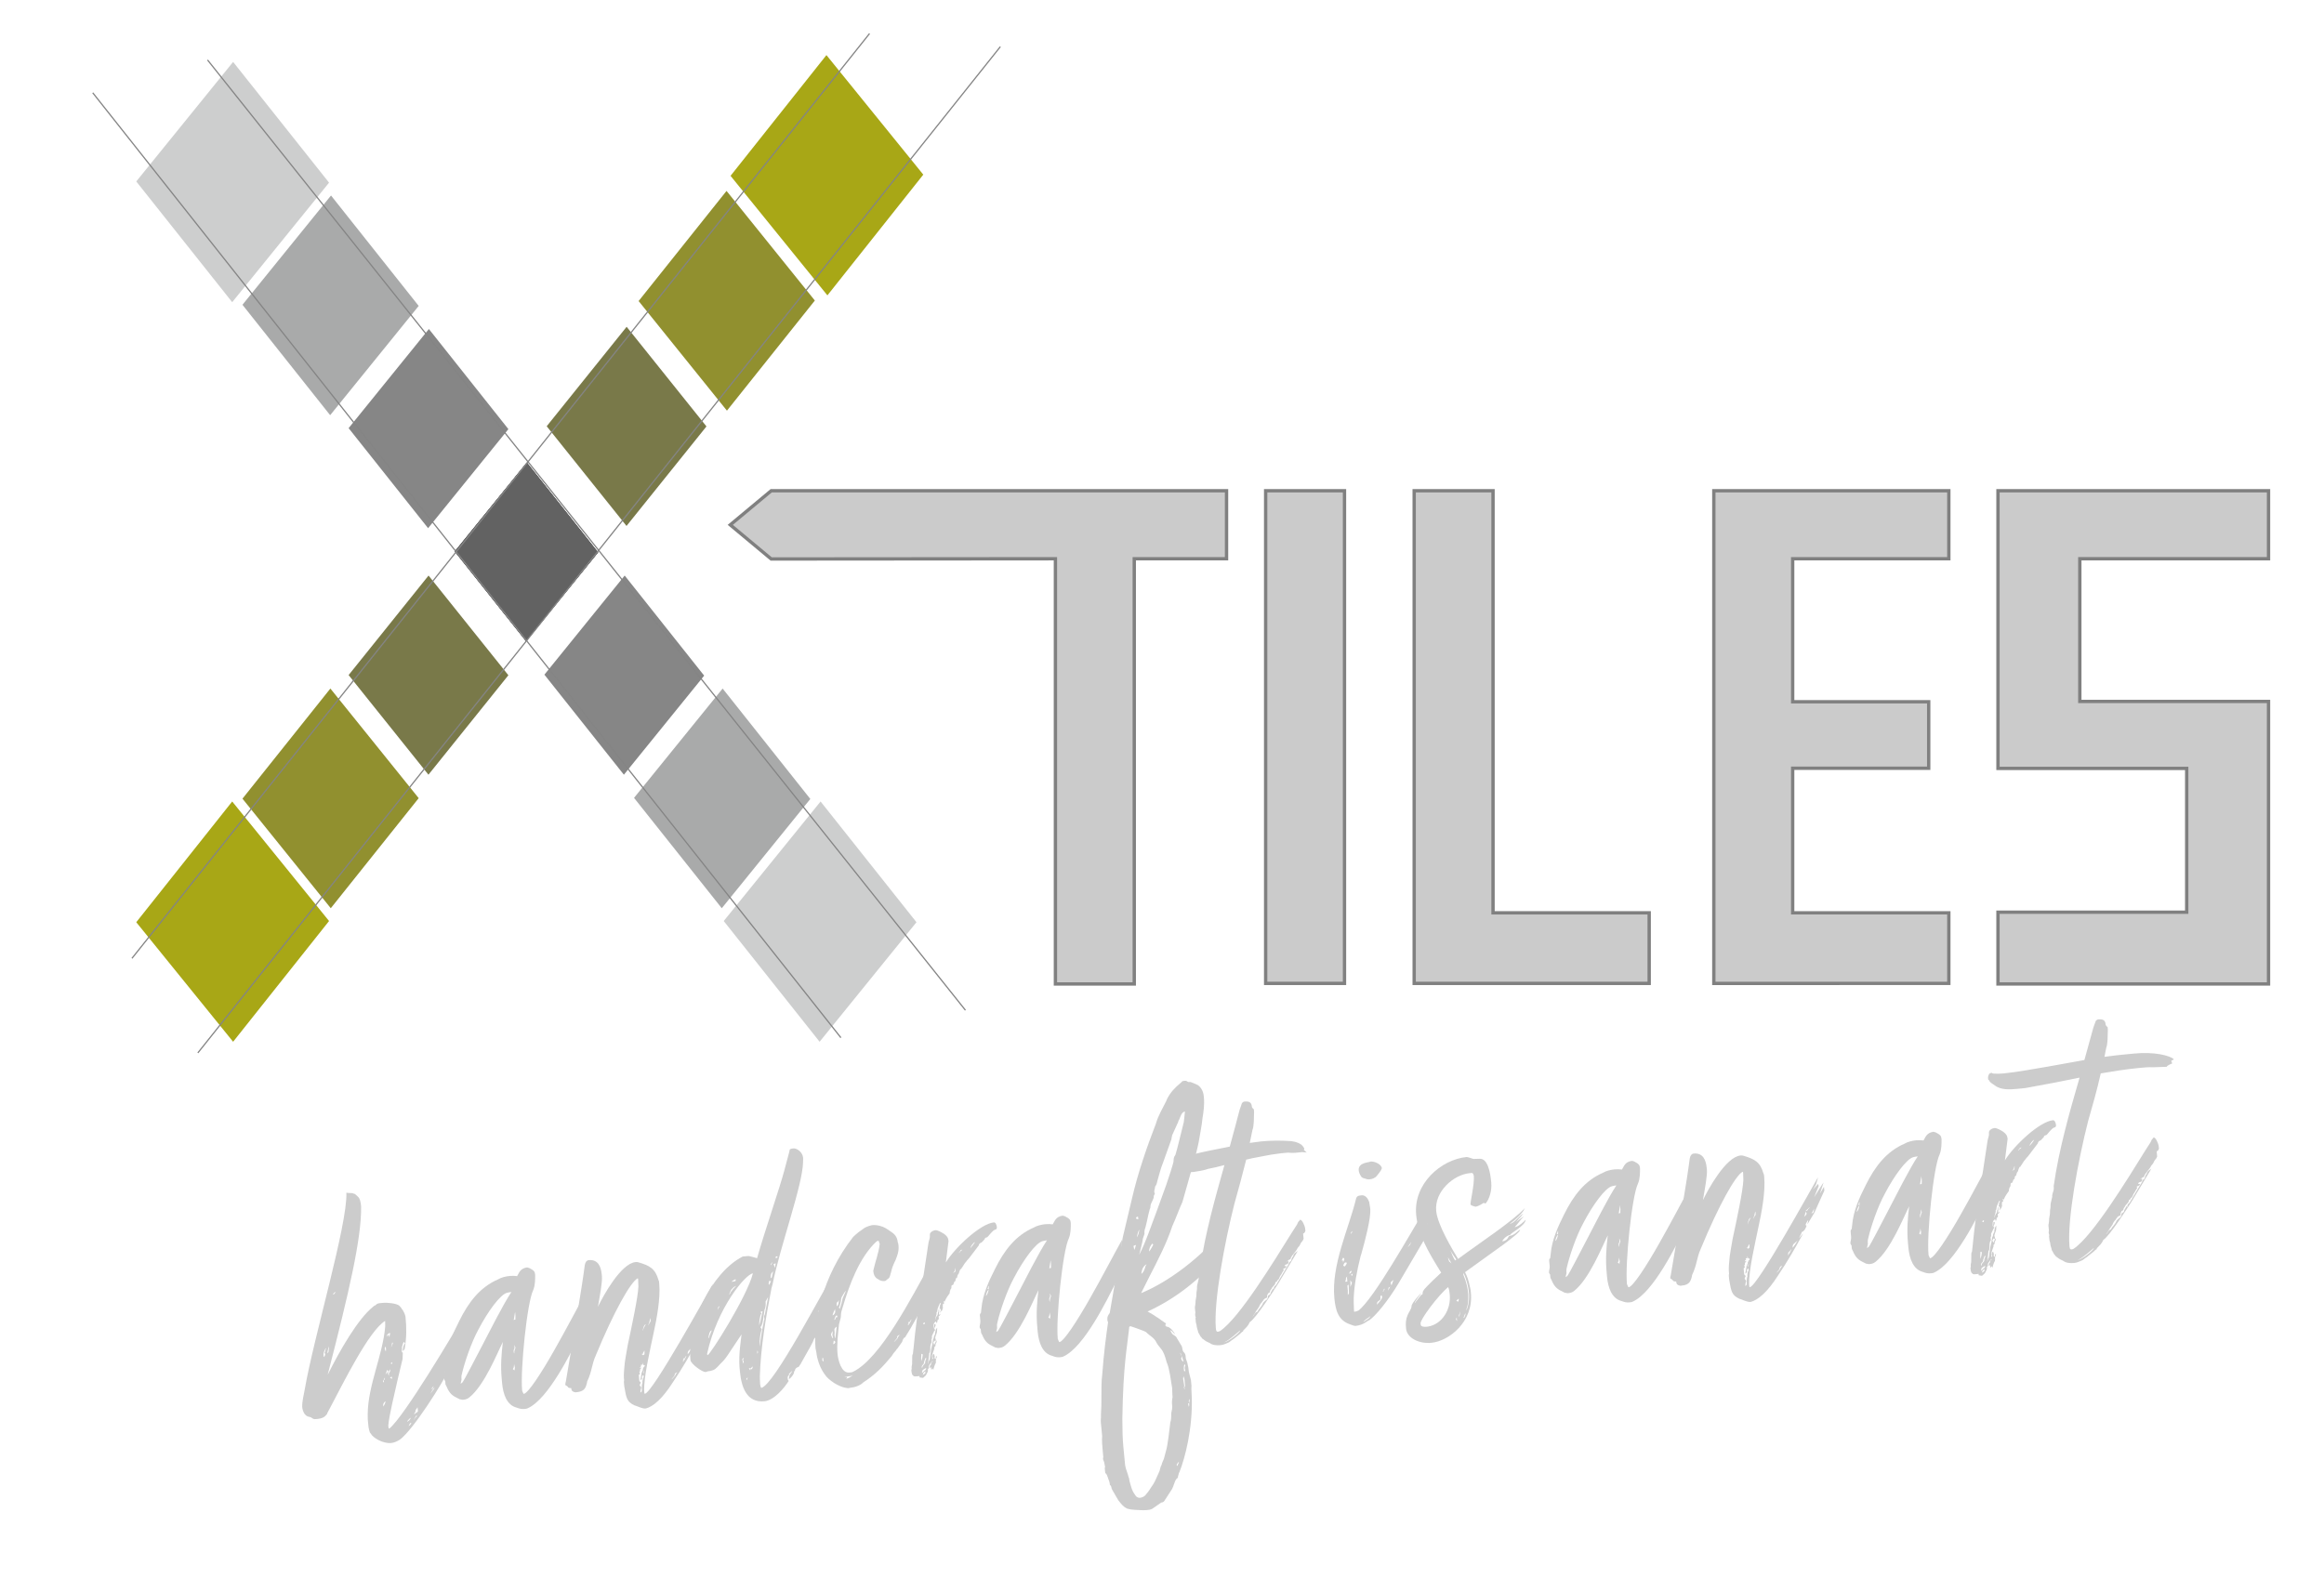 <svg xmlns="http://www.w3.org/2000/svg" xmlns:xlink="http://www.w3.org/1999/xlink" id="Layer_1" x="0px" y="0px" viewBox="0 0 405.25 275.31" style="enable-background:new 0 0 405.25 275.31;" xml:space="preserve"><style type="text/css">	.st0{fill:#CCCCCC;}	.st1{fill:#A8A716;}	.st2{fill:#91902F;}	.st3{fill:#797949;}	.st4{fill:#626262;}	.st5{fill:#CDCECE;}	.st6{fill:#A9AAAA;}	.st7{fill:#868686;}	.st8{fill:#CBCBCB;stroke:#808080;stroke-width:0.581;stroke-miterlimit:10;}	.st9{fill:#A8A716;stroke:#848484;stroke-width:0.216;stroke-miterlimit:10;}	.st10{fill:#AAA7A6;stroke:#848484;stroke-width:0.216;stroke-miterlimit:10;}	.st11{fill:none;}</style><g>	<path class="st0" d="M68.22,251.7c-1.42,0.14-3.18-0.9-3.55-1.62l-0.17-0.21c-0.1-0.29-0.21-0.66-0.25-1.03l-0.12-1.27l-0.01-0.9   c0.04-5.05,2.63-10.27,3.05-15.29c-0.01-0.15,0.02-0.53-0.02-0.98c-2.84,1.78-7.19,10.64-9.67,15.32l-0.38,0.71   c-0.05,0.23-0.19,0.39-0.4,0.57c-0.41,0.42-1.16,0.49-1.61,0.53c-0.67,0.07-0.56-0.32-1.25-0.41c-0.77-0.15-1.09-1.1-1.14-1.7   c-0.03-1.05,0.26-1.98,0.45-3.13c1.6-9.2,7.47-28.75,7.25-34.23c-0.01-0.07,0.23,0.05,0.46,0.03c0.15-0.01,0.46,0.03,0.53,0.02   c0.16,0.06,0.54,0.17,0.54,0.17c0.01,0.07,0.33,0.27,0.5,0.48c0.33,0.27,0.46,0.86,0.54,1.68c0.08,5.57-2.1,14.9-5.83,29.35   c2.15-4.28,5.24-9.7,7.9-11.84c0.07-0.08,0.28-0.25,0.43-0.27c0.27-0.33,0.57-0.36,0.94-0.39l0.45-0.04   c0.6-0.06,2.27,0.08,2.76,0.49c0.09,0.14,0.42,0.41,0.43,0.56c0.25,0.2,0.63,1.07,0.66,1.37c0.19,1.94,0.2,3.6-0.14,5.59   c0.01,0.07-0.33,0.48-0.34,0.33c-0.01-0.07-0.01-0.15,0.05-0.3L70.3,235c0.05-0.23,0.24-0.63,0.32-0.63   c-0.01-0.15-0.09-0.14-0.18-0.29c-0.08-0.07-0.25,0.48-0.36,0.94l0.03,0.3c-0.06,0.16-0.05,0.3-0.04,0.38   c0.01,0.15,0.02,0.22,0.17,0.21l-0.04,1.13c-0.65,2.62-1.07,4.55-1.81,7.79c-0.21,0.92-0.67,3.23-0.68,3.83l0.03,0.3   c0.01,0.08,0.02,0.22,0.17,0.21c2.58-2.13,10.82-15.96,13.79-21.07c0.06,0.6,0.47,1.01,0.5,1.23c0.01,0.07,0.01,0.15-0.05,0.31   l0.19,0.36c0.13-0.24,0.18-0.47,0.26-0.48c0,0,0.33,0.34,0.37,0.72c-0.9,2.42-1.99,4.34-3.49,6.82c0.01,0.15-0.28,0.25-0.27,0.33   c-0.06,0.16-0.21,0.17-0.2,0.32c0.01,0.08-0.05,0.31-0.12,0.31c-0.07,0.08-0.35,0.26-0.34,0.33c0.01,0.15-0.11,0.39-0.19,0.39   c-0.07,0.01-0.08-0.07-0.1-0.22l-0.67,0.89l0.23,0.05c0.12-0.31,0.2-0.32,0.41-0.49c-0.99,2.21-6.16,10.39-8.48,12.12   C69.17,251.46,68.66,251.66,68.22,251.7z M56.6,235.94c-0.01-0.07,0.13-0.16,0.12-0.31c-0.01-0.07-0.01-0.15,0.05-0.23   c0,0,0.06-0.16,0.13-0.24c-0.07,0.01-0.14,0.09-0.21,0.17c-0.06,0.16-0.32,0.63-0.28,1c0.01,0.15,0.03,0.3,0.11,0.37   c0,0,0.2-0.32,0.18-0.47C56.69,236.09,56.61,236.02,56.6,235.94z M57.06,236.05c0.13-0.16,0.29-0.1,0.24-0.62   c0.07-0.01,0.04-0.38,0.02-0.61L57.06,236.05z M58.32,225.68c-0.01-0.07,0.27-0.33,0.2-0.32c-0.22,0.02-0.42,0.34-0.49,0.42   C58.25,225.76,58.25,225.69,58.32,225.68z M67.11,240.28c-0.13,0.24-0.19,0.39-0.19,0.39c0.01,0.07-0.14,0.16-0.13,0.24   c0.01,0.07,0.02,0.22,0.1,0.22c0.07-0.08,0.05-0.23,0.04-0.38C67.08,240.66,67.14,240.5,67.11,240.28z M66.85,245.35   c0.13-0.24,0.39-0.64,0.36-0.94c-0.14,0.09-0.41,0.42-0.39,0.64L66.85,245.35z M67.27,234.91c-0.08-0.07-0.2,0.32-0.2,0.32   l0.2,0.51c-0.01-0.08,0.06-0.16,0.04-0.38L67.27,234.91z M67.59,238.95c-0.14,0.09-0.2,0.25-0.19,0.32s-0.18,0.47-0.18,0.47   s0.21-0.17,0.2-0.25c0.15-0.01,0.28-0.25,0.28-0.25L67.59,238.95z M67.84,232.98l-0.05,0.23c0.07-0.01,0.21-0.17,0.18-0.47   c0.08,0.07,0.05-0.23,0.05-0.23c-0.3,0.03-0.43,0.27-0.57,0.36c0.01,0.08,0.02,0.22-0.04,0.38c0.13-0.24,0.19-0.4,0.19-0.4   C67.6,232.77,67.84,232.98,67.84,232.98z M68.03,238.83c-0.13,0.16-0.39,0.64-0.38,0.79c0.09,0.14,0.19,0.36,0.19,0.36l-0.03-0.3   c-0.01-0.15,0.05-0.23,0.12-0.31C68.07,239.21,68.04,238.98,68.03,238.83z M68.34,240.54c-0.01-0.08-0.02-0.22,0.04-0.38   c-0.08,0.01-0.3,0.03-0.37,0.11L68.34,240.54z M68.36,237.6c-0.07,0.01-0.21,0.17-0.2,0.25c0,0,0.08,0.07,0.23,0.05L68.36,237.6z    M68.19,234.98c0.13-0.24,0.21-0.17,0.19-0.39l0.13-0.24c-0.01-0.08-0.1-0.22-0.1-0.22c-0.06,0.16-0.11,0.39-0.1,0.54L68.19,234.98   z M71.02,247.96c0.01,0.07,0.28-0.18,0.28-0.18c0.07-0.01,0.2-0.25,0.27-0.33c-0.01-0.07,0.06-0.16,0.13-0.24   c-0.13,0.16-0.21,0.17-0.21,0.17C71.42,247.47,71.01,247.81,71.02,247.96z M71.44,248.37c-0.07,0.08-0.19,0.4-0.19,0.4   c0.14-0.09,0.49-0.42,0.47-0.57C71.57,248.21,71.5,248.22,71.44,248.37z M72.06,247.79c0.13-0.16,0.53-0.8,0.75-0.82   c-0.07,0.01-0.15,0.01-0.23-0.05L72.06,247.79z M72.87,246.05l-0.06-0.6c-0.06,0.16-0.2,0.32-0.33,0.48   c0.01,0.15-0.05,0.31-0.11,0.46l-0.2,0.25c0.3-0.03,0.36-0.19,0.43-0.27C72.82,246.36,72.88,246.2,72.87,246.05z M75.07,243.05   c0,0,0.01,0.08,0.73-0.97C75.44,242.19,75.27,242.81,75.07,243.05z M75.5,242.03l0.13-0.24c-0.07,0.01-0.41,0.42-0.4,0.49   C75.44,242.26,75.5,242.11,75.5,242.03z M80.38,234.1c-0.07,0.08-0.2,0.25-0.19,0.39c0.01,0.15,0.09,0.14,0.17,0.21   c-0.01-0.15-0.03-0.3,0.04-0.38c0.14-0.17,0.2-0.32,0.26-0.48C80.51,233.86,80.37,233.95,80.38,234.1z"></path>	<path class="st0" d="M101.98,228.32l0.77-1.35l0.03,1.05l0.12-0.31l0.21,0.58l-0.02,0.6l-1.77,3.56   c-1.71,3.4-5.67,11.55-9.28,13.18c-0.14,0.09-0.52,0.13-0.59,0.13c-0.52,0.05-0.91-0.06-1.38-0.24c-1.7-0.44-2.33-2.33-2.51-4.2   l-0.06-0.67c-0.24-2.46-0.06-4.52,0.19-6.58c-1.01,1.98-3.19,7.54-5.85,9.68c-0.42,0.34-0.79,0.38-1.17,0.41l-0.54-0.1   c0,0-0.08-0.07-0.24-0.13c-0.95-0.44-1.51-0.83-2.01-2.07c0,0-0.1-0.22-0.19-0.36l-0.06-0.6c-0.09-0.14-0.17-0.21-0.19-0.36   c-0.03-0.3,0.16-0.69,0.12-1.14l-0.06-0.67c-0.04-0.37-0.05-0.52,0.16-0.69l0.08-0.69c0.21-2.51,1.27-4.79,2.34-6.93   c1.64-3.32,3.65-5.93,6.83-7.29c0.43-0.27,1.23-0.5,1.98-0.57c0.45-0.04,0.98-0.02,1.28,0.03c0.33-0.48,0.47-1.33,1.74-1.52   l0.39,0.11c0.87,0.44,0.97,0.66,1.02,1.18c0,0.75,0.02,1.81-0.34,2.67c-1.07,2.14-2.27,13.93-1.93,17.52   c0.21,0.58,0.28,0.58,0.28,0.58c0.75-0.07,3.11-3.69,5.36-7.68c1.74-3.03,4.54-8.35,5.57-10.18l-0.14,2.42L101.98,228.32z    M78.51,235.03c0.29-0.1,0.45-0.8,0.5-1.1C78.73,234.18,78.63,234.65,78.51,235.03z M79.03,233.33c-0.15,0.01-0.05,0.31-0.26,0.48   c0.15-0.01,0.23,0.05,0.24,0.13L79.03,233.33z M88.44,225.49c-1.18,0.26-3.38,3.26-5.03,6.44c-1.22,2.23-2.39,5.66-2.87,7.74   c-0.11,0.39-0.09,0.69-0.06,0.99l-0.16,0.69c0,0,0.22-0.1,0.35-0.26c0.19-0.32,0.14-0.09,2.94-5.48c1.78-3.41,4.12-8.08,5.57-10.25   C88.96,225.36,88.59,225.47,88.44,225.49z M89.75,239c-0.01-0.07-0.03-0.3,0.04-0.38l-0.14-0.67c-0.04,0.38-0.02,0.6-0.22,0.85   C89.59,238.94,89.67,239.01,89.75,239z M89.89,235.07l-0.19-0.43c-0.08,0.01,0.01,0.08,0.03,0.3c0.01,0.15-0.04,0.38-0.11,0.46   c-0.07,0.08-0.05,0.31-0.04,0.38c0.01,0.07,0.02,0.22,0.1,0.29C89.65,235.62,89.78,235.45,89.89,235.07z M89.88,229.49l-0.06-0.67   l-0.24,1.46c0.07-0.01-0.08-0.07,0.29-0.1C89.86,230.02,89.9,229.64,89.88,229.49z"></path>	<path class="st0" d="M112.62,245.68c-0.67,0.06-1.39-0.39-2.01-0.56c-1.27-0.63-1.39-1.15-1.75-3.3l-0.05-0.52   c-0.01-0.15-0.04-0.37,0.02-0.53l-0.04-0.45c-0.05-0.52,0.07-1.66,0.1-2.04c-0.03-0.3,0.46-3.06,0.56-3.6   c0.67-3.16,1.82-8.46,1.87-10.28l-0.04-1.2c-0.01-0.15-0.02-0.22-0.1-0.22c-1.22,0.65-4.12,5.75-7.29,13.44   c-0.74,1.65-0.64,2.77-1.52,4.59c0.02,0.22-0.11,0.46-0.16,0.69c-0.29,0.93-1.03,1.08-1.85,1.16c-0.99-0.13-0.61-0.84-0.83-0.75   c-0.22,0.02-0.46-0.03-0.55-0.25c-0.09-0.14-0.4-0.19-0.41-0.34c-0.01-0.15,0.05-0.31,0.1-0.54c1.3-7.58,2.84-16.62,3.31-20.36   c0.1-0.54,0.38-0.79,0.67-0.82c1.64-0.16,2.15,1.15,2.27,2.42l0.04,0.37c0.1,1.04-0.35,3.35-0.69,5.34   c0.94-1.97,4.02-7.55,6.56-7.79c0.15-0.01,0.3-0.03,0.46,0.03c1.94,0.57,2.97,1.07,3.54,3.12c0.09,0.14,0.11,0.37,0.12,0.52   c0.26,2.69-0.45,6.3-1.02,8.91c-0.62,3-1.69,7.47-1.6,9.95c0.04,0.37,0.04,0.45,0.12,0.44c1.34-0.13,10.83-17.39,11.86-19.15   c0.01,0.08-0.1,0.54-0.33,1.24l-0.52,0.88l0.88-0.99l0.11,0.37l-0.79,1.96c0.65-1.04,1.37-2.24,1.64-2.57l-0.64,1.95l0.71-1.2   l0.06,0.67l-1.74,3.86l-0.91,1.52c-0.06,0.16-0.33,0.48-0.33,0.48c-0.01-0.08,0.19-0.39,0.16-0.69c-0.01-0.07-0.46,0.65-0.45,0.8   c0.01,0.15,0.16,0.06,0.16,0.14c0.01,0.07-0.05,0.23-0.18,0.47c-0.25,0.55-0.69,0.67-0.69,0.67c0.01,0.15,0.02,0.22-0.05,0.23   c0.01,0.07-0.45,0.8-0.3,0.78c-0.08,0.01,0.53-0.73,0.61-0.74c-1.34,2.47-2.76,4.94-4.35,7.28   C115.47,244.05,113.87,245.34,112.62,245.68z M111.55,241.64c0.08,0.07,0.26,0.35,0.26,0.35c0.01,0.15-0.17,0.54-0.14,0.92   l0.21-0.17c-0.01-0.08,0.05-0.23,0.05-0.23c-0.02-0.22-0.05-0.52,0-0.83c-0.01-0.15,0.05-0.23,0.05-0.31   c0.07-0.01,0.05-0.23,0.04-0.38c0.05-0.23,0.02-0.53,0.23-0.78l-0.04-0.37c-0.07,0.01-0.22,0.1-0.27,0.33   c0.01,0.15,0.04,0.37-0.04,0.38c0,0-0.2,0.25-0.21,0.17c-0.02-0.22,0.15-0.84,0.14-0.92s0.06-0.16,0.04-0.38   c0,0,0.15-0.01,0.12-0.31c0.15-0.01,0.12-0.31,0.11-0.39c0.01,0.07,0.13-0.16,0.13-0.24c0,0,0.28-0.25,0.2-0.25   c-0.01-0.15-0.16-0.14-0.24-0.13l-0.19-0.43l0.04,0.37l-0.3,0.03c0,0,0.01,0.15,0.1,0.22c-0.07,0.01-0.28,0.25-0.27,0.33l0.29-0.1   c0.01,0.15-0.28,0.25-0.25,0.48c0.01,0.15,0.02,0.22-0.12,0.31c0.01,0.08,0.1,0.29,0.1,0.29c0.01,0.15-0.21,0.17-0.2,0.25   c0.03,0.3,0.06,0.67,0.1,1.05c0.08,0.07,0.25,0.2,0.25,0.28C111.74,241.25,111.54,241.49,111.55,241.64z M112.08,236.24l-0.24-0.13   c0.08,0.07,0.18,0.28,0.33,0.27c0.07-0.01,0.14-0.09,0.21-0.17c-0.02-0.22,0.02-0.6,0.02-0.6c-0.08,0.01-0.14,0.09-0.14,0.16   C112.2,235.85,112.06,236.02,112.08,236.24z M112.23,231.48c-0.05,0.23-0.18,0.47-0.16,0.69c0.05-0.3,0.43-1.02,0.56-1.18   C112.34,231.09,112.29,231.32,112.23,231.48z M112.18,239.55c0.01,0.07,0.08-0.01,0.06-0.16l0.04-0.38   C112.15,239.25,112.16,239.4,112.18,239.55z M113.31,230.25c0.01,0.15-0.23,0.77-0.29,0.93c0.01,0.07,0.32-0.56,0.32-0.56   c0.07-0.01,0.14-0.09,0.11-0.39l-0.03-0.3C113.43,229.86,113.31,230.17,113.31,230.25z M117.75,239.54   c-0.07,0.08-0.13,0.24-0.11,0.39l-0.54,0.65c0.15-0.01,0.48-0.5,0.62-0.59c-0.01-0.15,0.26-0.48,0.39-0.64   C118.04,239.36,117.97,239.44,117.75,239.54z M119.25,237.13c-0.01-0.08,0.07-0.08,0.05-0.23c-0.01-0.15-0.13,0.24-0.27,0.33   L119.25,237.13c-0.26,0.4-0.19,0.39-0.19,0.39c0.22-0.02,0.59-0.89,0.65-1.04C119.5,236.58,119.39,236.97,119.25,237.13z    M120.45,235.51c0.07-0.08,0.19-0.39,0.39-0.64c-0.54,0.65-0.99,0.62-0.92,1.37C119.92,236.24,119.99,236.16,120.45,235.51z    M121.89,230.85c0.28-0.18,0.49-0.42,0.47-0.65c-0.01-0.08-0.17-0.21-0.17-0.21C122.11,230,122.1,230.68,121.89,230.85z    M122.85,229.17c-0.55,0.58-0.76,0.68-0.69,0.67c0.15-0.01,0.37-0.11,0.43-0.27C122.58,229.43,122.88,229.4,122.85,229.17z    M123.45,229.87l-0.26,0.4l0.36-0.18l0.16-0.69C123.64,229.55,123.44,229.8,123.45,229.87z"></path>	<path class="st0" d="M132.76,242.08c2.22-0.44,10.78-17.09,12.94-20.46c0.07-0.08,0.14-0.09,0.29-0.1l-0.02,0.6   c0.01,0.08-0.02,0.53-0.01,0.68c0.2-0.25,0.51-0.95,0.52-0.88c0.05,0.52-0.26,1.16-0.52,1.63c0.49-0.42,0.85-0.61,0.85-0.61   c0.04,0.45-0.27,1.16-0.26,1.23l-0.09,0.61c0.02,0.22-0.37,0.86-0.43,1.02l-1.95,3.95c0.01,0.08-0.06,0.16-0.13,0.24l-0.26,0.48   c-0.37,0.86-0.84,1.44-0.9,1.59l-0.13,0.24c0.01,0.07-0.44,0.95-0.5,1.03c-0.22,0.02-0.38,0.71-0.45,0.8   c-0.38,0.79-1.8,3.19-2.12,3.82l-0.33,0.48c-0.22,0.02-0.65,0.29-0.62,0.59c-0.07,0.08-0.2,0.25-0.19,0.32   c0.01,0.07,0.02,0.22-0.05,0.23c-0.11,0.39-0.73,0.98-0.81,0.98c-0.04-0.37,0.1-0.54,0.08-0.69c-0.01-0.07,0.54-0.66,0.46-0.72   l-0.55,0.5c0.03,0.3-0.05,0.31-0.12,0.31c-0.06,0.16-0.13,0.24-0.12,0.31c0.03,0.3,0.06,0.6,0.21,0.58   c-0.85,1.36-2.61,3.42-4.25,3.58c-3.14,0.3-4.01-2.55-4.26-5.09l-0.09-0.9c-0.15-2.32,0.24-4.54,0.36-5.68l-2.04,3.06   c-1.18,1.85-1.48,1.8-2.16,2.62c-0.48,0.5-0.84,0.68-1.73,0.77c-0.14,0.09-0.22,0.1-0.37,0.11c-0.52,0.05-2.55-1.41-2.61-2.08   c-0.59-6.12,3.51-15.18,9.11-18.06l0.97-0.09c0.22-0.02,1.24,0.33,1.54,0.38c1.23-4.41,4.06-12.6,4.77-15.38l0.88-3.32   c-0.04-0.37,0.34-0.41,0.71-0.45c0.52-0.05,1.57,0.6,1.67,1.65l-0.01,0.68c-0.06,4.08-3.95,14.54-5.32,21.38   c0.01,0.08-0.23,0.7-0.22,0.85c-0.96,4.84-1.86,10.35-2,15.19c0.01,0.15,0,0.83,0.05,1.35   C132.59,241.8,132.69,242.09,132.76,242.08z M131.29,222.11c-1.27,0.12-6.21,5.95-7.99,14.03c0.01,0.07,0.02,0.22,0.1,0.22   C123.78,236.39,130.25,226.2,131.29,222.11z M124.11,232.07c-0.38-0.04-0.57,1.11-0.56,1.18s0.02,0.22,0.09,0.14   C123.62,233.24,123.86,232.62,124.11,232.07z M125.23,228.04l-0.11,0.46l0.38-0.71C125.37,227.88,125.22,227.97,125.23,228.04z    M127.39,225.42l0.27-0.33c0.07-0.08,0.13-0.24,0.2-0.25c0.13-0.17,0.55-0.58,0.55-0.58c-0.14,0.09-0.43,0.19-0.57,0.36   c0,0-0.06,0.16-0.21,0.17c-0.2,0.25-0.57,1.11-0.43,1.02C127.27,225.73,127.4,225.5,127.39,225.42z M127.59,223.59l0.66-0.14   l0.05-0.31C128.08,223.17,127.65,223.44,127.59,223.59z M129.53,237.5c0.01,0.15-0.04,0.38-0.04,0.38s0.2-0.25,0.19-0.4   c0,0-0.01-0.15-0.17-0.21c0.07-0.01,0.07-0.08,0.19-0.39c-0.15,0.01-0.22,0.1-0.28,0.25C129.44,237.28,129.53,237.42,129.53,237.5z    M130.41,240.28c-0.07,0.01-0.28,0.18-0.28,0.25c0.01,0.07,0.01,0.15,0.1,0.22C130.21,240.6,130.34,240.43,130.41,240.28z    M130.93,238.64l-0.37,0.04c0.16,0.13,0.18,0.28,0.26,0.35L130.93,238.64c0.1,0.22,0.17,0.21,0.17,0.21   c0.01,0.08,0.18-0.47,0.18-0.47C131.2,238.32,131,238.64,130.93,238.64z M132.06,235.59l-0.02,0.53c0.07-0.08,0.13-0.16,0.13-0.24   C132.16,235.81,132.15,235.66,132.06,235.59z M132.98,228.72l-0.37,0.11l0.18,0.28c-0.28,0.18-0.44,1.7-0.4,2.07   C132.68,230.26,132.76,229.5,132.98,228.72z M133.35,229.37l0.6-3.15l-0.45,0.8c0.04,0.37,0.03,1.13-0.17,1.37l-0.18,1.22   c-0.04,0.38-0.21,1.75-0.57,1.86l0.27,0.42c-0.26,0.4-0.47,2.16-0.39,2.98c0.22-1.6,0.41-2.83,0.72-4.29   c-0.01-0.15,0.11-0.39,0.11-0.46l-0.03-0.3C133.23,229.68,133.2,229.46,133.35,229.37z M134.43,223.46l-0.31-0.04l-0.1,0.54   c0,0,0.16,0.06,0.17,0.21C134.17,223.86,134.38,223.69,134.43,223.46z M134.53,220.51l0.19-0.4l-0.34,0.41   c0.01,0.08,0.09,0.14,0.1,0.22C134.46,220.6,134.45,220.52,134.53,220.51z M134.59,222.77l0.21-1c-0.21,0.17-0.34,0.41-0.39,0.64   c0.01,0.15-0.04,0.31-0.02,0.53C134.46,222.93,134.6,222.84,134.59,222.77z M135.27,220.37l-0.37,0.11l0.21,0.66L135.27,220.37z    M135.3,219.16l-0.05,0.31l0.29-0.1l0.05-0.23L135.3,219.16z M143.41,227.49l-0.65,1.12c-0.07,0.08-0.13,0.16-0.13,0.24   c0.15-0.01,0.28-0.18,0.42-0.34l0.32-0.56C143.37,227.8,143.35,227.65,143.41,227.49z M145.05,226.51l-0.17,0.54   c0.46-0.65,0.46-0.72,0.46-0.72l0.13-0.24l-0.03-0.3l0.32-0.63l-0.59,0.89C145.17,226.19,145.1,226.27,145.05,226.51z"></path>	<path class="st0" d="M163.46,221.34l-0.32,0.56l0.31,0.12l-0.22,0.85c-0.16,0.69-0.72,1.88-1.23,2.83   c-0.74,1.65-3.12,5.95-4.17,7.56c-0.37,0.11-0.46,0.65-0.52,0.8l-0.86,1.21c-0.01-0.08-0.4,0.57-0.4,0.49   c-0.34,0.33-0.46,0.72-0.8,1.06c-1.21,1.47-2.72,3.05-4.71,4.3c0,0-0.33,0.48-1.58,0.83c-0.3,0.03-0.81,0.15-0.96,0.17   c-0.07,0.01-0.22,0.02-0.46-0.03c-1.22-0.18-3.06-1.29-3.77-2.42c-0.78-1.06-1.3-2.59-1.43-3.86l-0.13-0.59   c-0.43-4.48,1.13-12.54,6.56-19.47c0.69-0.67,1.18-1.02,1.82-1.46l0.28-0.18c0.36-0.19,1.09-0.41,1.17-0.41   c0.9-0.09,1.83,0.2,2.39,0.52l0.8,0.53c0.72,0.46,1.22,0.94,1.31,1.91c0.1,0.22,0.12,0.44,0.14,0.67c0.09,0.9-0.21,1.68-0.52,2.46   c-0.38,0.79-0.62,1.34-0.78,2.11c-0.18,0.47-0.14,0.92-0.56,1.19c-0.22,0.09-0.27,0.33-0.57,0.36c-0.37,0.04-0.84-0.07-1.16-0.34   c-0.55-0.25-0.76-0.83-0.82-1.43c0.36-1.69,0.92-2.95,1.13-4.71l-0.21-0.58c-0.07,0.08-0.22,0.1-0.29,0.1   c-3.05,2.78-4.83,7.7-5.97,11.58l-0.23,0.78c-0.11,0.46,0,0.83-0.18,1.3l-0.22,0.85c-0.15,1.52-0.42,3.51-0.25,5.22   c0.09,0.9,0.62,3.33,2.04,3.19l0.3-0.03c0.07-0.01,0.22-0.02,0.37-0.11c4.82-2.35,10.26-13.12,13.35-18.62l0.11,1.12l0.39-0.64   c0.08-0.01,0.28-0.18,0.43-0.19l-0.13,0.24l-0.02,0.53l0.34-0.41C163.31,221.28,163.38,221.27,163.46,221.34z M143.62,237.49   c-0.06-0.6-0.06-0.67-0.21-0.66c0.03,0.3-0.05,0.31-0.04,0.38C143.38,237.29,143.47,237.43,143.62,237.49z M144.91,232.85   c0.1,0.29,0.29,0.65,0.36,0.57l-0.14-0.66c0.07-0.08,0.05-0.23,0.05-0.31l-0.03-0.3C145.02,232.46,144.9,232.7,144.91,232.85z    M145.18,229.43c0.22-0.02,0.49-0.42,0.47-0.65l-0.04-0.45C145.48,228.57,145.23,229.13,145.18,229.43z M145.38,233.86l-0.09,0.61   l0.22-0.1c0,0,0.13-0.24,0.19-0.32C145.47,234,145.61,233.84,145.38,233.86z M146.04,229.73l-0.1-0.29   c-0.37,0.04-0.32,0.63-0.52,0.8c0.07-0.01,0.29-0.1,0.28-0.25C145.75,229.83,145.74,229.75,146.04,229.73z M145.51,232.79   c0.03,0.3,0.05,0.52,0.14,0.66l0.25-2.06c-0.07,0.08-0.43,0.27-0.4,0.57l0.04,0.37C145.55,232.48,145.57,232.63,145.51,232.79z    M145.94,227.17c-0.06,0.16-0.05,0.3-0.04,0.38l0.03,0.3c0.21-0.17,0.27-0.33,0.31-0.71l0.05-0.31   C146.21,226.77,146.17,227.15,145.94,227.17z M146.43,228.33c0.18-0.47,0.46-1.48,0.5-1.86l0.56-1.26   c-0.02-0.22-0.79,1.13-0.79,1.21c-0.04,0.38-0.18,1.3-0.44,1.7C146.33,228.04,146.43,228.33,146.43,228.33z M147.27,240.15   c0,0,0.23,0.05,0.46,0.03c-0.05,0.23-0.19,0.32-0.27,0.33c0.37-0.04,0.8-0.3,1.23-0.57C148.24,240.06,147.79,240.1,147.27,240.15z    M156.53,233.01c-0.07,0.08-0.13,0.24-0.11,0.39l-0.54,0.66c0.15-0.01,0.48-0.5,0.62-0.59c-0.01-0.15,0.25-0.48,0.39-0.64   C156.81,232.83,156.74,232.91,156.53,233.01z M158.5,230.78c-0.01-0.08,0.07-0.08,0.05-0.23c-0.01-0.15-0.13,0.24-0.27,0.33   L158.5,230.78c-0.26,0.4-0.19,0.39-0.19,0.39c0.22-0.02,0.59-0.89,0.65-1.04C158.75,230.23,158.63,230.62,158.5,230.78z"></path>	<path class="st0" d="M160.32,240.25c-0.01-0.07,0.06-0.16,0.05-0.23c0,0-0.3,0.03-0.52,0.05c-0.22,0.02-0.6,0.06-0.62-0.17   c-0.22,0.02-0.29-0.65-0.3-0.8c-0.01-0.15-0.02-0.22,0.05-0.31c-0.02-0.22-0.04-0.37,0.07-0.83l0.02-1.36   c0.05-0.23-0.03-0.3,0.11-0.39l0.12-1.07c0.64-6.69,1.61-11.38,2.6-18.33c0.04-0.38,0.3-0.78,0.24-1.38   c-0.05-0.52,0.6-0.81,0.97-0.85c0.37-0.04,1.17,0.42,1.57,0.68c0.49,0.4,0.66,0.61,0.72,1.21l-0.47,3.74   c1.63-2.65,6.05-6.76,8.37-6.99c0.3-0.03,0.49,0.41,0.53,0.85c0.02,0.22-0.11,0.39-0.26,0.4c-0.52,0.12-1.17,1.17-1.45,1.35   c-0.3,0.03-0.43,0.19-0.42,0.34l-0.55,0.58c-0.22,0.02-0.5,0.28-0.48,0.5l-1.54,2.03c-0.2,0.32-0.55,0.58-0.61,0.74   c-0.41,0.42-0.53,0.8-0.86,1.21c0,0,0.01,0.15-0.21,0.17c-0.05,0.23-0.25,0.48-0.23,0.7c-0.21,0.17-0.32,0.56-0.31,0.71   c-0.13,0.16-0.28,0.18-0.27,0.33c0,0,0.01,0.08-0.05,0.31l-0.21,0.17c0.01,0.15-0.13,0.24-0.11,0.39c0.08,0.07-0.36,0.19-0.35,0.26   c0.01,0.15-0.05,0.31-0.03,0.46c-0.21,0.17-0.31,0.71-0.29,0.86c-0.26,0.4-0.54,0.65-0.91,1.52c-0.01-0.07-0.17-0.21-0.16-0.13   c0.01,0.15,0.02,0.22,0.1,0.22c0.02,0.22-0.05,0.23-0.2,0.25c0.01,0.15-0.05,0.31-0.04,0.38l0.03,0.3   c-0.04,0.38-0.14,0.09-0.11,0.46c-0.22,0.02-0.21,0.17-0.34,0.41c-0.02-0.22-0.03-0.3,0.05-0.31c-0.01-0.15,0.05-0.3,0.05-0.3   c0.01,0.07-0.16-0.14-0.24-0.13c0,0-0.07,0.08,0.05-0.23c-0.01-0.15,0.05-0.31,0.04-0.38c0.13-0.16,0.13-0.24,0.11-0.39   c-0.22,0.02-0.44,0.87-0.51,0.95c0,0-0.11,0.46-0.09,0.61c-0.15,0.01-0.13,0.24-0.11,0.39c-0.05,0.23-0.29,0.93-0.27,1.08   c0.01,0.08,0.16-0.69,0.44-0.87c0.04-0.38,0.09-0.61,0.17-0.62c-0.01-0.15-0.04-0.37,0.11-0.39c0,0-0.01,0.68-0.06,0.98l0.28-0.25   c-0.05,0.31-0.19,0.39-0.33,0.48l0.04,0.37c0,0,0.02,0.22-0.2,0.25c-0.04,0.38-0.1,0.54-0.17,0.54c-0.07,0.01-0.1-0.29-0.1-0.29   c-0.36,0.19-0.48,0.5-0.44,0.87l-0.03,0.46c0.18-0.47,0.16-0.69,0.15-0.84c0.22-0.02,0.23,0.05,0.24,0.13c0,0,0.02,0.22-0.18,0.47   c0.01,0.07-0.06,0.16-0.05,0.23c0.01,0.08,0.09,0.14,0.16,0.13c0,0-0.05,0.23-0.14,0.16l-0.44,0.95c0.02,0.22,0.04,0.45-0.09,0.61   l0.05,0.52c-0.2,0.25-0.18,0.47-0.23,0.7c0,0,0.03,1.13-0.19,1.15l-0.08,0.76c0.01,0.15-0.19,1.15-0.12,1.14   c0,0,0.1-0.54,0.17-0.62c0.15-0.01,0.21-0.92,0.21-1c0,0,0.15-0.77,0.14-0.92l0.21-0.92c-0.02-0.22,0.11-0.46,0.09-0.61   c-0.02-0.22,0.19-0.39,0.17-0.54c-0.02-0.22,0.18-0.47,0.24-0.63c-0.02-0.22,0.04-0.38,0.09-0.61c-0.01-0.15,0.19-0.4,0.26-0.48   l-0.02,0.53c0.03,0.3-0.17,0.62-0.16,0.69c-0.07,0.08-0.17,0.54-0.17,0.62c0.08,0.07,0.09,0.14,0.1,0.22   c0.01,0.15-0.05,0.23-0.05,0.31l-0.24-0.13c0.02,0.22-0.12,0.31-0.19,0.39c0.16,0.13,0.17,0.21,0.19,0.36   c0.01,0.08,0.25-0.55,0.45-0.8c0.01,0.15,0.04,0.37-0.17,0.62c-0.05,0.23-0.04,0.38-0.04,0.38c-0.21,0.17-0.2,0.25-0.2,0.32   c0.01,0.08,0.02,0.22-0.05,0.31l-0.35,1.01l0.06,0.67c0.14-0.09,0.13-0.16,0.13-0.24c-0.08-0.07-0.09-0.14-0.1-0.22   c-0.01-0.15,0.05-0.3,0.04-0.38c0.07-0.01,0.15-0.01,0.22-0.1c0.01,0.08,0.1,0.29,0.12,0.44c0.01,0.15-0.05,0.23-0.05,0.23   s0.02,0.22,0.25,0.2c-0.02-0.22-0.04-0.45,0.18-0.47c0.02,0.22-0.18,0.47-0.17,0.62l-0.02,0.61c-0.14,0.09-0.43,1.02-0.41,1.17   c-0.09-0.14-0.17-0.21-0.18-0.29l-0.19,0.32l-0.05-0.52c-0.08,0.01-0.13,0.16-0.21,0.17c0,0-0.03-0.3,0.04-0.38   c0,0-0.01-0.15,0.14-0.16c0,0,0.05-0.31,0.11-0.46c0.14-0.09,0.22-0.1,0.21-0.17c-0.02-0.22-0.68,0.74-0.67,0.82   c0.02,0.22,0.04,0.37-0.17,0.54c0.02,0.22,0.04,0.45-0.16,0.69c0.07-0.08-0.18,0.47-0.4,0.57c-0.07,0.08-0.2,0.25-0.35,0.26   C160.32,240.25,160.32,240.25,160.32,240.25z M160.65,237.43l0.17-0.54l0.09-0.61c-0.01-0.07-0.16-0.13-0.24-0.13   C160.64,236.6,160.6,236.98,160.65,237.43z M161.33,237.52l0.11-0.39c0.07-0.01,0.07-0.08,0.05-0.31c-0.22,0.1-0.25,0.55-0.38,0.79   c0.04,0.37-0.19,0.32-0.38,0.72l0.03,0.3c0.13-0.16,0.12-0.31,0.12-0.31C161.15,237.91,161.37,237.89,161.33,237.52z M161.4,238.94   l0.12-0.31c-0.22,0.02-0.5,0.27-0.64,0.36c-0.06,0.16-0.11,0.39-0.11,0.46C160.85,239.52,161.18,239.04,161.4,238.94z M161,239.51   c0.01,0.07-0.05,0.23-0.12,0.31c0,0,0.43-0.19,0.49-0.35c0,0-0.01-0.15-0.03-0.3L161,239.51z M161.27,230.67   c-0.15,0.01-0.29,0.1-0.28,0.25c-0.07,0.08,0.23,0.05,0.23,0.05L161.27,230.67z M166.6,221.79c-0.01-0.15,0.03-0.45,0.02-0.6   c-0.08,0.01-0.11,0.46-0.17,0.54l-0.27,0.33L166.6,221.79z M167.46,218.24c-0.15,0.01-0.27,0.33-0.27,0.33s0.48-0.5,0.62-0.59   C167.51,218.01,167.45,218.09,167.46,218.24z M170.02,216.64c-0.29,0.1-0.76,0.75-0.8,1.06   C169.48,217.37,169.76,217.11,170.02,216.64z"></path>	<path class="st0" d="M195.37,219.31l0.77-1.36l0.03,1.05l0.12-0.31l0.21,0.58l-0.02,0.6l-1.77,3.56   c-1.71,3.4-5.67,11.55-9.28,13.18c-0.14,0.09-0.52,0.12-0.59,0.13c-0.52,0.05-0.91-0.06-1.38-0.25c-1.7-0.44-2.33-2.33-2.51-4.2   l-0.06-0.67c-0.24-2.46-0.06-4.52,0.19-6.58c-1.01,1.98-3.19,7.54-5.85,9.68c-0.42,0.34-0.79,0.38-1.17,0.41l-0.54-0.1   c0,0-0.08-0.07-0.24-0.13c-0.95-0.44-1.51-0.83-2.01-2.07c0,0-0.1-0.22-0.19-0.36l-0.06-0.6c-0.09-0.14-0.17-0.21-0.19-0.36   c-0.03-0.3,0.16-0.69,0.12-1.14l-0.06-0.67c-0.04-0.37-0.05-0.52,0.16-0.69l0.08-0.69c0.21-2.51,1.27-4.79,2.35-6.93   c1.64-3.32,3.65-5.93,6.83-7.29c0.43-0.27,1.23-0.5,1.98-0.57c0.45-0.04,0.98-0.02,1.28,0.03c0.33-0.48,0.47-1.33,1.74-1.52   l0.39,0.11c0.87,0.44,0.97,0.66,1.02,1.18c0,0.75,0.02,1.81-0.34,2.67c-1.07,2.14-2.27,13.93-1.93,17.52   c0.21,0.58,0.28,0.58,0.28,0.58c0.75-0.07,3.11-3.69,5.36-7.67c1.74-3.03,4.54-8.35,5.57-10.18l-0.14,2.43L195.37,219.31z    M171.9,226.02c0.29-0.1,0.45-0.8,0.5-1.1C172.12,225.17,172.02,225.64,171.9,226.02z M172.42,224.32   c-0.15,0.01-0.05,0.31-0.26,0.48c0.15-0.01,0.23,0.05,0.24,0.13L172.42,224.32z M181.83,216.48c-1.18,0.26-3.38,3.26-5.03,6.44   c-1.22,2.23-2.39,5.66-2.87,7.74c-0.11,0.39-0.08,0.69-0.06,0.99l-0.16,0.69c0,0,0.22-0.1,0.35-0.26c0.19-0.32,0.14-0.09,2.94-5.48   c1.78-3.41,4.12-8.08,5.57-10.26C182.35,216.35,181.98,216.46,181.83,216.48z M183.13,229.99c-0.01-0.07-0.03-0.3,0.04-0.38   l-0.14-0.67c-0.04,0.38-0.02,0.6-0.22,0.85C182.98,229.93,183.06,230,183.13,229.99z M183.28,226.06l-0.19-0.43   c-0.07,0.01,0.01,0.08,0.03,0.3c0.01,0.15-0.04,0.38-0.11,0.46c-0.07,0.08-0.05,0.31-0.04,0.38c0.01,0.07,0.02,0.22,0.1,0.29   C183.03,226.61,183.17,226.44,183.28,226.06z M183.27,220.48l-0.06-0.67l-0.24,1.46c0.07-0.01-0.08-0.07,0.29-0.1   C183.25,221.01,183.29,220.63,183.27,220.48z"></path>	<path class="st0" d="M204.05,232.04l0.36,0.64l0.65,0.46l0.99,1.64c0.19,0.36,0.06,0.67,0.32,1.02c0.16,0.13,0.34,0.42,0.36,0.64   l0.05,0.52c0.11,0.37,0.3,0.72,0.33,1.1c0.11,0.37,0.15,0.81,0.2,1.26l0.36,1.4l0.1,1.04c0.01,0.15-0.05,0.31-0.02,0.53l0.07,1.5   c0.15,5.41-1.17,10.51-2.14,12.94c0,0-0.06,0.16-0.13,0.24c0.02,0.22-0.18,0.47-0.15,0.77l-0.28,0.25   c-0.27,0.33-0.48,1.25-0.74,1.73l-1.25,1.93c-0.13,0.24-0.26,0.4-0.64,0.44l-1.27,0.88c-0.35,0.26-0.57,0.36-0.94,0.39l-0.37,0.04   c-0.67,0.07-1.28-0.03-1.96-0.04c-0.46-0.03-0.91-0.06-1.45-0.24c-0.63-0.32-0.89-0.67-1.5-1.44l-1.08-1.86   c-0.18-0.28-0.06-0.67-0.38-0.79l-0.03-0.3c-0.01-0.15-0.1-0.29-0.12-0.44c-0.19-0.36-0.24-0.96-0.58-1.3   c-0.07,0.01-0.09-0.14-0.1-0.22l-0.06-0.6c-0.01-0.07-0.01-0.15,0.05-0.31l-0.15-0.74c-0.02-0.22-0.19-0.43-0.21-0.66   c-0.01-0.15,0.05-0.23,0.05-0.31l-0.09-0.97c-0.09-0.97-0.18-1.87-0.11-2.7l-0.23-2.39c-0.04-0.37,0.06-0.91,0.02-1.36   c0.06-0.98,0.1-2.04,0.08-3.1c0.02-1.36-0.03-2.63,0.15-3.93c0.26-3.57,0.65-6.54,1.01-9.06c-0.09-0.14-0.1-0.29-0.12-0.44   c-0.05-0.52,0.15-0.84,0.41-1.17l2.27-13.18l1.61-6.79c1.01-4.39,2.54-8.83,4.17-13.06c0.39-1.39,1.17-2.67,1.8-3.94l0.12-0.31   c0.63-1.27,1.39-2.02,2.5-2.95c0.13-0.16,0.2-0.25,0.5-0.27c0.22-0.02,0.37-0.04,0.54,0.1c0.16,0.13,0.31,0.12,0.54,0.1   c0.07-0.01,1.25,0.48,1.33,0.55c0.57,0.4,0.94,1.12,1.01,1.86l0.03,0.3c0.12,1.27-0.06,2.49-0.25,3.64   c-0.11,1.21-0.37,2.37-0.56,3.59c-0.14,0.92-0.42,1.92-0.63,2.85l-2.3,8.13c-0.62,1.34-1.09,2.74-1.78,4.24   c-0.99,3.04-2.58,6.05-4.04,8.9l-1.39,2.77c4.78-1.97,10.33-6.12,14.45-11.11c0.07-0.08-0.23,0.7-0.2,1.07   c0.01,0.07,0.1,0.22,0.1,0.22l0.05,0.52c0.07-0.01-0.25,0.55-0.25,0.55l0.05,0.52c0.03,0.3,0.06,0.6-0.01,0.68l-0.32,0.63   c-2.92,4.05-7.83,7.91-12.74,10.12c1.19,0.64,2.49,1.57,3.22,2.1c-0.07,0.08-0.13,0.24-0.12,0.31c0.01,0.15,0.25,0.28,0.4,0.26   c0.54,0.17,0.98,0.74,1.34,1.38l-0.67-0.69C204.21,232.1,204.13,232.03,204.05,232.04z M195.18,220.54   c0.08,0.07,0.33-0.48,0.33-0.48s0.15-0.01,0.11-0.46c0.07-0.01-0.17-0.21-0.16-0.14C195.47,219.61,195.24,220.38,195.18,220.54z    M196.81,257.68c0.09,0.14,0.11,0.37,0.12,0.52c0.24,0.88,0.4,1.77,1,2.54c0.19,0.36,0.42,0.49,0.8,0.52   c0.45-0.04,0.88-0.23,1.14-0.64c0.48-0.5,0.79-1.13,1.26-1.78c0.39-0.64,0.62-1.34,0.94-1.97c0.25-0.48,0.21-0.92,0.47-1.33   c0.11-0.46,0.3-0.78,0.42-1.1l0.39-1.47c0.29-0.93,0.6-3.9,0.73-4.89c0.18-0.47,0.13-0.99,0.16-1.45c-0.02-0.22,0.1-0.54,0.14-0.84   c-0.01-0.15,0.05-0.31,0.03-0.46l-0.03-0.3c-0.02-0.22-0.06-0.6,0.09-1.37l-0.03-0.3c-0.04-0.37-0.01-0.83-0.05-1.28l-0.37-2.3   c-0.15-0.81-0.3-1.55-0.59-2.2c-0.24-0.88-0.46-1.69-0.98-2.32c-0.26-0.35-0.59-0.7-0.78-1.06c-0.38-0.87-1.17-1.17-1.84-1.86   c-0.16-0.14-2.66-1.03-2.74-1.02c-0.14,0.09-0.22,0.1-0.19,0.32c-0.35,3.35-1.04,6.36-1.19,15.79c0.01,1.66,0.02,3.31,0.17,4.88   l0.32,3.29C196.3,256.29,196.67,257.01,196.81,257.68z M197.8,218.02l0.18-0.47c-0.01-0.15,0.12-0.31,0.11-0.39   c0,0-0.44,0.12-0.43,0.19C197.69,217.66,197.78,217.8,197.8,218.02z M198.49,212.68l-0.04-0.45c-0.22,0.02-0.37,0.04-0.34,0.34   C198.11,212.57,198.26,212.63,198.49,212.68z M198.67,214.55c-0.09-0.14-0.37,0.86-0.36,0.94c-0.07,0.08-0.05,0.23-0.05,0.31   l0.19-0.39C198.58,215.16,198.56,214.94,198.67,214.55z M205.32,195.98l-0.93,2.05c0.01,0.08-0.06,0.16-0.05,0.31   c-0.07,0.08-0.05,0.23-0.05,0.31l-1.48,4.14c-0.43,1.02-0.69,2.18-1.03,3.34c-0.05,0.31-0.17,0.62-0.37,0.86   c0.03,0.3-0.17,0.54-0.13,0.99c0.08,0.07,0.09,0.14,0.1,0.22l-0.19,0.39c0.06,0.6-0.5,1.1-0.58,1.79c0.04,0.37-0.17,0.54-0.16,0.69   c0.01,0.07-0.07,0.08-0.48,2.08l-0.27,1.08c-0.13,0.24-0.16,0.69-0.13,0.99l-0.29,0.86c-0.02,0.53-0.64,2.77-0.64,2.77   c0.97-1.68,2.38-5.8,3.04-7.53l1.67-4.61c0.53-1.56,1.06-3.12,1.49-4.82c0.63-2.1,1.04-4.09,1.59-6.18l0.2-1.83   c-0.6,0.06-0.81,0.98-1,1.38C205.43,195.52,205.46,195.81,205.32,195.98z M199.03,222.2c0.43-0.27,0.71-1.2,0.7-1.35   c0.07-0.01,0.07-0.08,0.19-0.32C199.43,220.81,199.1,221.29,199.03,222.2z M200.39,218.3c0.27-0.33,0.78-1.28,0.71-1.27   c-0.07,0.08-0.16-0.13-0.16-0.13C200.6,217.3,200.34,217.78,200.39,218.3z M205.28,255.73c0.12-0.31,0.32-0.63,0.3-0.78   c0,0-0.34,0.33-0.4,0.57C205.2,255.66,205.28,255.65,205.28,255.73z M206.28,237.17c-0.01-0.15-0.22-0.73-0.3-0.8   c-0.02-0.22-0.11-0.37-0.19-0.43c0.01,0.15,0.11,0.37,0.2,0.51c0.01,0.07,0.09,0.14,0.1,0.22c-0.07,0.08-0.13,0.24-0.12,0.31   c0.02,0.22,0.2,0.51,0.42,0.49L206.28,237.17z M206.65,241.73l-0.12-1.27c-0.08-0.07-0.11-0.37-0.11-0.37   c-0.07,0.01-0.12,0.31-0.11,0.39l0.2,1.26c-0.06,0.16-0.05,0.23-0.05,0.31c0.01,0.07,0.02,0.22,0.18,0.28c0,0-0.09-0.14-0.1-0.22   C206.52,241.97,206.59,241.89,206.65,241.73z M206.47,239.11c0.01,0.07,0.16,0.06,0.23,0.05l-0.12-0.52   c-0.01-0.15,0.05-0.31,0.11-0.46c-0.01-0.07-0.09-0.14-0.1-0.22c-0.14,0.09-0.17,0.54-0.16,0.69L206.47,239.11z M207.38,244.68   l0.09-0.61c-0.08-0.07-0.19,0.32-0.19,0.39C207.29,244.54,207.38,244.6,207.38,244.68c-0.07,0.08-0.21,0.17-0.21,0.17   s0.1,0.29,0.12,0.52C207.43,245.2,207.33,244.91,207.38,244.68z M212.04,218.76c0.28-0.18,0.49-0.42,0.46-0.65   c-0.01-0.08-0.11-0.37-0.11-0.37C212.32,217.76,212.25,218.59,212.04,218.76z"></path>	<path class="st0" d="M204.65,202.3c0.02-0.53,0.22-0.85,0.59-0.89c0.07-0.01,0.16,0.06,0.31,0.12c0.39,0.11,0.69,0.08,0.98,0.06   l0.52-0.05c0.3-0.03,0.52-0.13,0.89-0.16c1.91-0.49,4.21-0.93,6.5-1.38c0.62-2.17,1.16-4.33,1.72-6.42l0.41-1.17   c0.13-0.16,0.28-0.25,0.43-0.27c0.6-0.06,1.21,0.03,1.28,0.78c0.02,0.22,0.03,0.3,0.36,0.57l0.04,0.45   c-0.04,1.13,0.01,2.41-0.29,3.19l-0.46,2.23c0.67-0.07,1.34-0.21,2.01-0.27c1.72-0.17,3.37-0.17,5.19-0.05   c0.69,0.08,1.77,0.36,2.13,1l0.18,0.28c0.02,0.22-0.08,0.01-0.05,0.31c0.08-0.01,0.33,0.34,0.49,0.4   c-0.15,0.01-0.69-0.08-0.84-0.07c-0.37,0.04-0.82,0.08-1.19,0.12c-0.37,0.04-0.75,0-1.28-0.03l-1.19,0.11   c-0.52,0.05-1.19,0.19-1.78,0.25c-1.33,0.28-2.89,0.5-4.29,0.86c-0.65,2.62-1.38,5.26-2.05,7.66c-1.75,6.88-3.63,17.08-3.25,21.71   c0.04,0.37,0.06,0.67,0.36,0.64c0.07-0.01,0.22-0.02,0.37-0.11c3.33-2.21,9.38-12.13,12.58-17.26l0.72-1.12   c0.2-0.25,0.25-0.55,0.38-0.71c0.21-0.17,0.27-0.33,0.27-0.33c0.37-0.04,0.85,1.05,0.9,1.57l0.04,0.37   c-0.06,0.16-0.11,0.39-0.4,0.49l0.09,0.9c-0.24,0.63-0.34,0.33-0.71,1.2l-0.34,0.41c-0.05,0.23-0.53,0.8-0.73,1.05   c-0.2,0.25-0.4,0.49-0.52,0.88c-0.22,0.1-0.43,0.19-0.64,0.44c0.22-0.02,0.21-0.17,0.28-0.18l0.04,0.37l-0.2,0.25   c-0.22,0.02-0.52,0.13-0.49,0.35c0.3-0.03,0.31,0.04,0.31,0.04c0.01,0.15-0.2,0.32-0.34,0.34c-0.15,0.01-0.22,0.1-0.21,0.17   c0.01,0.08,0.09,0.14,0.1,0.22c-0.15,0.01-0.39,0.64-0.53,0.8c-0.21,0.17-0.29,0.86-0.59,0.88c-0.08-0.07-0.06,0.16-0.05,0.23   c-0.3,0.03-0.35,0.26-0.34,0.41c-0.13,0.24-0.34,0.41-0.54,0.65c-0.05,0.23-0.34,0.41-0.38,0.71c0.02,0.22-0.35,0.26-0.34,0.33   s-0.05,0.23-0.13,0.24c-0.05,0.23,0.12,0.51-0.25,0.55c-0.07,0.08-0.43,0.19-0.41,0.42c-0.07,0.01-0.14,0.09-0.27,0.33   c-0.07,0.01-0.47,0.57-0.46,0.72l-0.26,0.4c-0.34,0.41-0.52,0.88-0.92,1.37c0.35-0.26,0.45-0.8,0.82-0.83   c0.07-0.01,0.26-0.48,0.4-0.57c0.2-0.25,0.47-0.57,0.59-0.89c-0.01-0.15,0.68-0.74,0.69-0.67c0.2-0.25,0.18-0.47,0.23-0.7   c0.14-0.09,0.43-0.27,0.42-0.34c-0.01-0.15,0.05-0.23,0.05-0.23c0.13-0.24,0.26-0.4,0.38-0.71c0.09,0.14,0.1,0.22,0.1,0.29   c0.1-0.54,0.02-0.53,0.44-0.87l2.01-3.36c0.08,0.07,0.23-0.78,0.6-0.81c-0.01-0.07,0.17-0.62,0.23-0.7   c0.22-0.1,0.12-0.31,0.25-0.48c0.13-0.24,0.49-0.42,0.7-0.6l-3.31,5.52c-0.65,1.04-3.99,6.26-5.06,6.89   c-0.31,0.71-0.66,0.97-1.14,1.46c0.02,0.22-0.2,0.25-0.2,0.25c-0.48,0.5-1.05,0.86-1.53,1.28c-0.5,0.27-0.55,0.51-1.14,0.71   c-0.29,0.1-0.58,0.28-1.1,0.33c-0.67,0.07-1.43-0.01-1.84-0.35l-0.4-0.19c-0.31-0.12-0.64-0.39-0.72-0.46   c-0.31-0.12-0.34-0.42-0.5-0.48l-0.36-0.64c-0.08-0.07-0.1-0.22-0.1-0.29c-0.12-0.44-0.21-0.58-0.26-1.11l-0.12-0.44l-0.06-0.67   c-0.01-0.08-0.01-0.15,0.05-0.23c0,0-0.1-0.22-0.1-0.29c0,0-0.04-0.37,0.03-0.46l-0.09-0.97c-0.01-0.15,0.05-0.23,0.05-0.31   c0.04-0.38,0.09-0.61,0.07-0.84l0.14-0.84c-0.01-0.07,0.02-0.53,0.02-0.6c0,0-0.01-0.08,0.05-0.31c-0.01-0.15,0.05-0.23,0.04-0.38   c-0.04-0.45,0.08-0.76,0.18-1.22l0.11-0.46c-0.04-0.37,0.09-0.61,0.15-0.84c0.13-0.24,0.16-0.7,0.12-1.07   c0.85-6.03,2.59-12.15,4.22-17.96c-0.88,0.23-1.84,0.48-2.8,0.65c-0.8,0.3-1.62,0.38-2.51,0.54   C207.2,204.54,204.86,204.53,204.65,202.3z M216.26,232.07c-0.01-0.07-1.94,1.77-2.81,2.08   C214.12,234.08,216.22,232.45,216.26,232.07z"></path>	<path class="st0" d="M248.85,214.53c0.07-0.08,0.21-0.17,0.29-0.18c0.07-0.01,0.26-0.4,0.28-0.25c0.02,0.22-0.24,0.63-0.23,0.7   l-5.31,9.03c-1.82,3.04-3.97,5.66-5.1,6.45c-0.14,0.09-0.29,0.1-0.36,0.19c-0.7,0.52-1.36,0.73-2.03,0.8   c-0.3,0.03-0.62-0.17-1.01-0.28c-2.03-0.71-2.49-2.4-2.7-4.56c-0.55-5.75,2.46-11.99,3.76-17.24c0.1-0.54,0.39-0.64,0.99-0.7   c0.67-0.06,1.11,0.57,1.32,1.15c0.04,0.37,0.15,0.74,0.17,1.04l0.03,0.3c0.08,1.57-0.85,5.21-1.53,7.61l-0.17,0.54   c-0.65,2.62-1.1,5-1.19,7.2l-0.01,0.68c0.04,0.37,0.02,1.81,0.1,1.8c0.22-0.02,0.59-0.13,0.73-0.22   c2.67-1.99,9.22-13.77,11.5-17.46c0.01,0.07-0.1,0.54-0.12,1.14l0.37-0.04l0.25,0.2c0.02,0.22,0.13,0.59,0.14,0.67   c0.02,0.22-0.16,0.69-0.08,0.69L248.85,214.53z M234.42,219.61c-0.01-0.15-0.17-0.21-0.25-0.2c0.01,0.08-0.2,0.32-0.18,0.47   c0.15-0.01,0.22-0.02,0.23,0.05c0.01,0.08-0.06,0.16-0.05,0.31C234.3,219.93,234.44,219.76,234.42,219.61z M234.63,220.2   c-0.22,0.02-0.34,0.33-0.4,0.57c0.08,0.07,0.24,0.13,0.24,0.13c0.08-0.01,0.41-0.49,0.39-0.64   C234.79,220.26,234.71,220.19,234.63,220.2z M234.93,223.33l-0.04-0.37c-0.01-0.08-0.02-0.22,0.05-0.31   c-0.14,0.09-0.28,0.25-0.25,0.55c0.01,0.08-0.12,0.31-0.12,0.31c0.01,0.07,0.08,0.07,0.31,0.04   C234.95,223.56,234.95,223.48,234.93,223.33z M235.03,225.13c0.01,0.07-0.02,0.53,0,0.75c0.13-0.16,0.2-0.25,0.19-0.39   c-0.03-1.13-0.04-1.2-0.06-1.42l-0.21,0.17L235.03,225.13z M235.68,221.68c-0.15,0.01-0.29,0.1-0.28,0.18   c-0.07,0.08-0.13,0.24-0.12,0.31C235.5,222.15,235.7,221.9,235.68,221.68z M235.42,224.49c0.27-0.33,0.36-0.94,0.29-0.86   c-0.15,0.01-0.19-0.43-0.25-0.28C235.47,223.43,235.54,224.18,235.42,224.49z M235.84,214.73c-0.14,0.09-0.22,0.1-0.2,0.25   c-0.08,0.01-0.13,0.16-0.13,0.24c0,0,0.14-0.09,0.21-0.17C235.71,214.97,235.78,214.89,235.84,214.73z M235.69,222.58   c0.14-0.09,0.13-0.24,0.19-0.4c-0.22,0.02-0.22,0.1-0.28,0.18C235.67,222.36,235.68,222.51,235.69,222.58z M240.96,203.77   c-0.11,0.46-0.79,1.21-0.85,1.29c-0.26,0.4-0.85,0.61-1.22,0.64c-0.22,0.02-0.3,0.03-0.53-0.02c-0.47-0.18-0.84-0.15-1.03-0.5   c-0.27-0.43-0.37-0.72-0.4-1.02c-0.14-1.42,1.83-1.38,2.04-1.55C239.71,202.53,240.89,203.09,240.96,203.77z M239,229.57   c-0.21,0.17-0.22,0.1-0.35,0.26c-0.22,0.09-0.92,0.62-0.91,0.77c0,0,0.64-0.44,0.78-0.53C238.74,229.97,239,229.57,239,229.57z    M240.68,226.7l-0.42,0.34c-0.14,0.09-0.12,0.31-0.17,0.54c0.48-0.5,0.95-1.07,0.92-1.37c-0.01-0.08-0.1-0.22-0.1-0.29   c-0.07,0.08-0.28,0.18-0.2,0.25C240.71,226.24,240.75,226.61,240.68,226.7z M241.55,224.73c-0.07,0.08-0.21,0.17-0.28,0.18   c0.01,0.15-0.13,0.24-0.11,0.39c0.01,0.08,0.14-0.09,0.13-0.24C241.42,224.97,241.48,224.81,241.55,224.73z M242.04,225.13   l0.38-0.71l-0.28,0.18L242.04,225.13z M242.51,223.81c0.01,0.08,0.11,0.37,0.11,0.37c0.08,0.07,0.23-0.78,0.44-0.95   C242.78,223.41,242.49,223.58,242.51,223.81z M246.11,216.6l-0.66,0.97c0,0,0.34-0.33,0.41-0.42L246.11,216.6z"></path>	<path class="st0" d="M246.14,227.83c-0.04-0.45,1.46-2.1,1.73-2.35c-0.26,0.48-1.21,1.55-1.18,1.85c0.26-0.4,1.07-1.38,1.14-1.47   c0.22-0.02,0.07-0.08,0.22-0.1c-0.01-0.08,0.05-0.31,0.05-0.31c-0.01-0.07-0.01-0.15,0.05-0.23l0.2-0.32   c0.47-0.57,2.47-2.5,2.96-2.92l-0.36-0.57c-1.88-3.06-3.68-6.12-4-9.48c-0.53-5.45,4.34-9.69,8.82-10.12   c0.15-0.01,1.16,0.34,1.16,0.34l1.05-0.03c1.49-0.14,1.91,2.6,2.03,3.87l0.03,0.3c0.13,1.34-0.32,2.9-1,3.64   c-0.07,0.01-0.24-0.13-0.31-0.12c0,0-0.92,0.62-1.44,0.67c-0.39-0.11-0.85-0.22-0.87-0.44c-0.04-0.37,0.71-3.53,0.58-4.95   c-0.13-0.52-0.27-0.5-0.42-0.49l-0.3,0.03c-2.84,0.27-6.17,3.23-5.84,6.59c0.24,2.46,2.83,6.73,3.82,8.37   c3.58-2.68,9.54-6.57,11.65-8.88c0,0-0.2,0.32-0.26,0.48c-0.73,1.05-2.13,2.17-2.42,2.27c0.75-0.07,1.26-0.95,2.39-1.81   c-0.39,0.64-0.88,0.99-0.88,1.06l-0.4,0.49c-0.07,0.08,0.97-0.92,1.41-0.97c-0.57,0.36-0.88,1.06-1.63,1.82   c0.67-0.07,1.78-1.08,1.91-1.31c0.03,1.05-2.85,2.46-2.68,2.67c-0.45,0.04-1.15,0.56-1.4,1.11c1.05-0.1,1.04-0.93,1.27-0.95   c0.82-0.08,1.35-0.81,1.85-1.08c0.04,0.37-1.58,1.58-2.84,2.54l-6.76,4.87c0.38,0.79,0.57,1.23,0.85,2.55   c0.11,0.37,0.14,0.66,0.17,1.04c0.5,5.15-3.93,8.44-6.84,8.72l-0.45,0.04c-2.03,0.04-3.86-0.98-4.01-2.48   c-0.09-0.97-0.08-1.58,0.29-2.44C245.64,228.93,246.18,228.2,246.14,227.83z M248.97,231.4c2.52-0.4,4.08-3.03,3.83-5.57   c-0.04-0.45-0.09-0.9-0.28-1.33c-1.81,1.53-4.88,5.67-4.81,6.34c0.01,0.15,0.03,0.3,0.12,0.44   C248.15,231.48,248.6,231.43,248.97,231.4z M248.92,212.94c-0.06,0.16-0.2,0.25-0.19,0.39c0.01,0.08,0.16,0.13,0.25,0.2   L248.92,212.94z M252.48,219.3c0.01,0.15,0.12,0.44,0.22,0.73l0.41,0.34L252.48,219.3z M253.95,219.69   c-0.26-0.35-0.88-1.27-1.06-1.63c0.19,0.43,0.6,1.52,0.85,1.8L253.95,219.69z M254.01,229.78c-0.06,0.16-0.12,0.31-0.11,0.39   c0,0,0.08,0.07,0.18,0.29C254.06,230.23,254.04,230,254.01,229.78z M253.96,226.85c0.01,0.07,0.25,0.2,0.32,0.19   c0.07-0.08,0.11-0.46,0.1-0.54L253.96,226.85z M254.67,228.74c-0.13,0.24-0.31,0.71-0.28,1.01c0.19-0.39,0.17-0.54,0.17-0.62   L254.67,228.74z M255.18,222.36c0.58,1.38,0.76,2.41,0.85,3.38c0.03,0.3-0.02,0.6,0,0.83c-0.01,0.68-0.11,1.22-0.29,1.68   l-0.04,0.38c0.31-0.71,0.57-1.86,0.44-3.21c-0.09-0.9-0.36-2.15-0.93-3.38L255.18,222.36z M255.23,229.89   c0.08-0.01,0.14-0.09,0.2-0.32c0.13-0.16,0.11-0.46,0.1-0.54C255.4,229.35,255.16,229.9,255.23,229.89z"></path>	<path class="st0" d="M294.65,209.74l0.77-1.36l0.03,1.05l0.12-0.31l0.21,0.58l-0.02,0.6l-1.77,3.56   c-1.71,3.4-5.67,11.55-9.28,13.18c-0.14,0.09-0.52,0.13-0.59,0.13c-0.52,0.05-0.91-0.06-1.38-0.24c-1.7-0.44-2.33-2.33-2.51-4.2   l-0.06-0.67c-0.24-2.46-0.06-4.52,0.19-6.58c-1.01,1.98-3.19,7.54-5.85,9.68c-0.42,0.34-0.79,0.38-1.17,0.41l-0.54-0.1   c0,0-0.08-0.07-0.24-0.13c-0.95-0.44-1.51-0.83-2.01-2.07c0,0-0.1-0.22-0.19-0.36l-0.06-0.6c-0.09-0.14-0.17-0.21-0.19-0.36   c-0.03-0.3,0.16-0.69,0.12-1.14l-0.07-0.67c-0.04-0.37-0.05-0.52,0.16-0.69l0.08-0.69c0.21-2.51,1.27-4.79,2.34-6.93   c1.64-3.32,3.65-5.93,6.83-7.29c0.43-0.27,1.23-0.5,1.98-0.57c0.45-0.04,0.98-0.02,1.28,0.03c0.33-0.48,0.47-1.33,1.74-1.52   l0.39,0.11c0.87,0.44,0.97,0.66,1.02,1.18c0,0.75,0.02,1.81-0.35,2.67c-1.07,2.14-2.27,13.93-1.93,17.52   c0.21,0.58,0.28,0.58,0.28,0.58c0.75-0.07,3.11-3.69,5.36-7.68c1.74-3.03,4.54-8.35,5.57-10.18l-0.14,2.42L294.65,209.74z    M271.19,216.44c0.29-0.1,0.45-0.8,0.5-1.1C271.41,215.59,271.3,216.06,271.19,216.44z M271.7,214.74   c-0.15,0.01-0.05,0.31-0.26,0.48c0.15-0.01,0.23,0.05,0.24,0.13L271.7,214.74z M281.12,206.9c-1.18,0.26-3.38,3.26-5.03,6.44   c-1.22,2.23-2.39,5.66-2.87,7.74c-0.11,0.39-0.08,0.69-0.06,0.99l-0.16,0.69c0,0,0.22-0.1,0.35-0.26c0.19-0.32,0.14-0.09,2.94-5.48   c1.78-3.41,4.12-8.08,5.57-10.26C281.63,206.77,281.27,206.88,281.12,206.9z M282.42,220.41c-0.01-0.07-0.03-0.3,0.04-0.38   l-0.14-0.67c-0.04,0.38-0.02,0.6-0.22,0.85C282.26,220.35,282.35,220.42,282.42,220.41z M282.57,216.48l-0.19-0.43   c-0.08,0.01,0.01,0.08,0.03,0.3c0.01,0.15-0.04,0.38-0.11,0.46c-0.07,0.08-0.05,0.31-0.04,0.38c0.01,0.07,0.02,0.22,0.1,0.29   C282.32,217.03,282.46,216.86,282.57,216.48z M282.56,210.9l-0.06-0.67l-0.24,1.46c0.08-0.01-0.08-0.07,0.29-0.1   C282.53,211.43,282.57,211.05,282.56,210.9z"></path>	<path class="st0" d="M305.29,227.09c-0.67,0.06-1.39-0.39-2.01-0.56c-1.27-0.63-1.39-1.15-1.75-3.3l-0.05-0.52   c-0.01-0.15-0.04-0.37,0.03-0.53l-0.04-0.45c-0.05-0.52,0.06-1.66,0.1-2.04c-0.03-0.3,0.46-3.06,0.56-3.6   c0.68-3.16,1.82-8.46,1.87-10.28l-0.04-1.2c-0.01-0.15-0.02-0.22-0.1-0.22c-1.22,0.65-4.12,5.75-7.29,13.44   c-0.74,1.65-0.64,2.77-1.52,4.59c0.02,0.22-0.11,0.46-0.16,0.69c-0.29,0.93-1.03,1.08-1.85,1.16c-0.99-0.13-0.61-0.84-0.83-0.75   c-0.22,0.02-0.46-0.03-0.55-0.25c-0.09-0.14-0.39-0.19-0.41-0.34c-0.01-0.15,0.05-0.31,0.1-0.54c1.3-7.58,2.84-16.62,3.31-20.36   c0.1-0.54,0.38-0.79,0.67-0.82c1.64-0.16,2.14,1.15,2.27,2.42l0.04,0.37c0.1,1.04-0.35,3.35-0.69,5.34   c0.94-1.97,4.02-7.55,6.56-7.79c0.15-0.01,0.3-0.03,0.46,0.03c1.94,0.57,2.97,1.07,3.54,3.12c0.09,0.14,0.11,0.37,0.12,0.52   c0.26,2.69-0.45,6.3-1.02,8.91c-0.61,3-1.69,7.47-1.6,9.95c0.04,0.37,0.04,0.45,0.12,0.44c1.34-0.13,10.83-17.39,11.87-19.15   c0.01,0.08-0.1,0.54-0.33,1.24l-0.52,0.88l0.88-0.99l0.11,0.37l-0.79,1.96c0.65-1.04,1.37-2.24,1.64-2.57l-0.64,1.95l0.71-1.2   l0.06,0.67l-1.74,3.86l-0.91,1.52c-0.06,0.16-0.33,0.48-0.33,0.48c-0.01-0.08,0.19-0.39,0.16-0.69c-0.01-0.07-0.46,0.65-0.45,0.8   c0.01,0.15,0.16,0.06,0.16,0.14c0.01,0.07-0.05,0.23-0.18,0.47c-0.25,0.55-0.69,0.67-0.69,0.67c0.01,0.15,0.02,0.22-0.05,0.23   c0.01,0.07-0.45,0.8-0.3,0.78c-0.07,0.01,0.53-0.73,0.61-0.74c-1.34,2.47-2.76,4.94-4.35,7.28   C308.15,225.46,306.54,226.75,305.29,227.09z M304.22,223.05c0.08,0.07,0.26,0.35,0.26,0.35c0.01,0.15-0.17,0.54-0.14,0.92   l0.21-0.17c-0.01-0.08,0.05-0.23,0.05-0.23c-0.02-0.22-0.05-0.52,0-0.83c-0.01-0.15,0.05-0.23,0.05-0.31   c0.08-0.01,0.05-0.23,0.04-0.38c0.05-0.23,0.02-0.53,0.23-0.78l-0.04-0.37c-0.07,0.01-0.22,0.1-0.27,0.33   c0.01,0.15,0.04,0.37-0.04,0.38c0,0-0.2,0.25-0.21,0.17c-0.02-0.22,0.14-0.84,0.14-0.92s0.06-0.16,0.04-0.38   c0,0,0.15-0.01,0.12-0.31c0.15-0.01,0.12-0.31,0.11-0.39c0.01,0.07,0.14-0.16,0.13-0.24c0,0,0.28-0.25,0.2-0.25   c-0.01-0.15-0.16-0.14-0.24-0.13l-0.19-0.43l0.04,0.37l-0.3,0.03c0,0,0.01,0.15,0.1,0.22c-0.07,0.01-0.28,0.25-0.27,0.33l0.29-0.1   c0.01,0.15-0.28,0.25-0.26,0.48c0.01,0.15,0.02,0.22-0.12,0.31c0.01,0.08,0.1,0.29,0.1,0.29c0.01,0.15-0.21,0.17-0.2,0.25   c0.03,0.3,0.06,0.67,0.1,1.05c0.08,0.07,0.25,0.2,0.25,0.28C304.41,222.66,304.21,222.9,304.22,223.05z M304.76,217.65l-0.24-0.13   c0.08,0.07,0.18,0.28,0.33,0.27c0.07-0.01,0.14-0.09,0.21-0.17c-0.02-0.22,0.02-0.6,0.02-0.6c-0.07,0.01-0.14,0.09-0.13,0.16   C304.87,217.26,304.74,217.43,304.76,217.65z M304.9,212.89c-0.05,0.23-0.18,0.47-0.16,0.69c0.05-0.3,0.43-1.02,0.56-1.18   C305.01,212.5,304.96,212.73,304.9,212.89z M304.85,220.96c0.01,0.07,0.08-0.01,0.06-0.16l0.04-0.38   C304.82,220.66,304.84,220.81,304.85,220.96z M305.99,211.66c0.01,0.15-0.23,0.77-0.29,0.93c0.01,0.07,0.32-0.56,0.32-0.56   c0.08-0.01,0.14-0.09,0.11-0.39l-0.03-0.3C306.1,211.27,305.98,211.58,305.99,211.66z M310.43,220.95   c-0.07,0.08-0.13,0.24-0.11,0.39l-0.54,0.65c0.15-0.01,0.48-0.5,0.62-0.59c-0.01-0.15,0.25-0.48,0.39-0.64   C310.71,220.77,310.64,220.85,310.43,220.95z M311.93,218.54c-0.01-0.08,0.07-0.08,0.05-0.23c-0.01-0.15-0.13,0.24-0.27,0.33   L311.93,218.54c-0.26,0.4-0.19,0.39-0.19,0.39c0.22-0.02,0.59-0.89,0.65-1.04C312.17,217.99,312.06,218.38,311.93,218.54z    M313.13,216.92c0.07-0.08,0.19-0.39,0.39-0.64c-0.54,0.65-1,0.62-0.92,1.37C312.59,217.65,312.66,217.57,313.13,216.92z    M314.56,212.26c0.28-0.18,0.49-0.42,0.46-0.65c-0.01-0.08-0.17-0.21-0.17-0.21C314.78,211.41,314.77,212.09,314.56,212.26z    M315.53,210.58c-0.55,0.58-0.76,0.68-0.69,0.67c0.15-0.01,0.37-0.11,0.43-0.27C315.25,210.84,315.55,210.81,315.53,210.58z    M316.12,211.28l-0.26,0.4l0.36-0.18l0.16-0.69C316.32,210.96,316.12,211.21,316.12,211.28z"></path>	<path class="st0" d="M347.21,204.66l0.77-1.35l0.03,1.05l0.12-0.31l0.21,0.58l-0.02,0.6l-1.77,3.56   c-1.71,3.4-5.67,11.55-9.28,13.18c-0.14,0.09-0.52,0.13-0.59,0.13c-0.52,0.05-0.91-0.06-1.38-0.24c-1.7-0.44-2.33-2.34-2.52-4.2   l-0.06-0.67c-0.24-2.46-0.06-4.51,0.19-6.58c-1.01,1.98-3.19,7.54-5.85,9.68c-0.42,0.34-0.79,0.38-1.17,0.41l-0.54-0.1   c0,0-0.08-0.07-0.24-0.13c-0.95-0.44-1.51-0.83-2.01-2.07c0,0-0.1-0.22-0.18-0.36l-0.06-0.6c-0.09-0.14-0.17-0.21-0.19-0.36   c-0.03-0.3,0.16-0.69,0.12-1.14l-0.06-0.67c-0.04-0.37-0.05-0.52,0.16-0.69l0.08-0.69c0.21-2.51,1.27-4.79,2.35-6.93   c1.64-3.32,3.65-5.93,6.83-7.29c0.43-0.27,1.23-0.5,1.98-0.57c0.45-0.04,0.98-0.02,1.28,0.03c0.33-0.48,0.47-1.33,1.74-1.52   l0.39,0.11c0.87,0.44,0.97,0.66,1.02,1.18c0,0.75,0.02,1.81-0.34,2.67c-1.07,2.14-2.27,13.93-1.93,17.52   c0.21,0.58,0.28,0.58,0.28,0.58c0.75-0.07,3.11-3.69,5.36-7.67c1.74-3.03,4.54-8.35,5.57-10.18l-0.14,2.43L347.21,204.66z    M323.74,211.37c0.29-0.1,0.45-0.8,0.5-1.1C323.96,210.52,323.86,210.99,323.74,211.37z M324.26,209.67   c-0.15,0.01-0.05,0.31-0.26,0.48c0.15-0.01,0.23,0.05,0.24,0.13L324.26,209.67z M333.67,201.83c-1.18,0.26-3.38,3.26-5.03,6.44   c-1.22,2.23-2.39,5.66-2.87,7.74c-0.11,0.39-0.08,0.69-0.06,0.99l-0.16,0.69c0,0,0.22-0.1,0.35-0.26c0.2-0.32,0.14-0.09,2.94-5.48   c1.78-3.41,4.12-8.08,5.57-10.25C334.19,201.7,333.82,201.81,333.67,201.83z M334.97,215.34c-0.01-0.07-0.03-0.3,0.04-0.38   l-0.14-0.67c-0.04,0.38-0.02,0.61-0.22,0.85C334.82,215.28,334.9,215.35,334.97,215.34z M335.12,211.41l-0.19-0.43   c-0.07,0.01,0.01,0.08,0.03,0.3c0.01,0.15-0.04,0.38-0.11,0.46c-0.07,0.08-0.05,0.31-0.04,0.38c0.01,0.07,0.02,0.22,0.1,0.29   C334.87,211.96,335.01,211.79,335.12,211.41z M335.11,205.83l-0.07-0.67l-0.24,1.46c0.08-0.01-0.08-0.07,0.29-0.1   C335.09,206.36,335.13,205.98,335.11,205.83z"></path>	<path class="st0" d="M345,222.43c-0.01-0.07,0.06-0.16,0.05-0.23c0,0-0.3,0.03-0.52,0.05c-0.22,0.02-0.6,0.06-0.62-0.17   c-0.22,0.02-0.29-0.65-0.3-0.8c-0.01-0.15-0.02-0.22,0.05-0.3c-0.02-0.22-0.04-0.37,0.07-0.84l0.02-1.36   c0.05-0.23-0.03-0.3,0.11-0.39l0.12-1.07c0.64-6.69,1.61-11.38,2.6-18.33c0.04-0.38,0.3-0.78,0.24-1.38   c-0.05-0.52,0.6-0.81,0.97-0.85c0.37-0.04,1.17,0.41,1.57,0.68c0.49,0.41,0.66,0.61,0.72,1.21l-0.47,3.74   c1.63-2.64,6.05-6.76,8.37-6.99c0.3-0.03,0.49,0.41,0.54,0.85c0.02,0.22-0.11,0.39-0.26,0.4c-0.52,0.12-1.17,1.17-1.45,1.35   c-0.3,0.03-0.43,0.19-0.42,0.34l-0.55,0.58c-0.22,0.02-0.5,0.28-0.48,0.5l-1.54,2.03c-0.2,0.32-0.55,0.58-0.61,0.74   c-0.41,0.42-0.53,0.8-0.86,1.21c0,0,0.01,0.15-0.21,0.17c-0.05,0.23-0.25,0.48-0.23,0.7c-0.21,0.17-0.32,0.56-0.31,0.71   c-0.13,0.16-0.28,0.18-0.27,0.33c0,0,0.01,0.08-0.05,0.31l-0.21,0.17c0.01,0.15-0.13,0.24-0.11,0.39c0.08,0.07-0.36,0.19-0.35,0.26   c0.01,0.15-0.05,0.31-0.03,0.46c-0.21,0.17-0.31,0.71-0.29,0.86c-0.26,0.4-0.54,0.65-0.91,1.52c-0.01-0.07-0.17-0.21-0.16-0.13   c0.01,0.15,0.02,0.22,0.1,0.22c0.02,0.22-0.05,0.23-0.2,0.25c0.01,0.15-0.05,0.31-0.04,0.38l0.03,0.3   c-0.04,0.38-0.14,0.09-0.11,0.46c-0.22,0.02-0.21,0.17-0.34,0.41c-0.02-0.22-0.03-0.3,0.05-0.31c-0.01-0.15,0.05-0.31,0.05-0.31   c0.01,0.07-0.16-0.14-0.24-0.13c0,0-0.07,0.08,0.05-0.23c-0.01-0.15,0.05-0.3,0.04-0.38c0.13-0.16,0.13-0.24,0.11-0.39   c-0.22,0.02-0.44,0.87-0.51,0.95c0,0-0.11,0.46-0.09,0.61c-0.15,0.01-0.13,0.24-0.11,0.39c-0.05,0.23-0.29,0.93-0.27,1.08   c0.01,0.08,0.16-0.69,0.44-0.87c0.04-0.38,0.09-0.61,0.17-0.62c-0.01-0.15-0.04-0.37,0.11-0.39c0,0-0.01,0.68-0.06,0.98l0.28-0.25   c-0.05,0.31-0.19,0.39-0.33,0.48l0.04,0.37c0,0,0.02,0.22-0.2,0.25c-0.04,0.38-0.1,0.54-0.17,0.54c-0.07,0.01-0.1-0.29-0.1-0.29   c-0.36,0.18-0.48,0.5-0.44,0.87l-0.03,0.46c0.18-0.47,0.16-0.69,0.15-0.84c0.22-0.02,0.23,0.05,0.24,0.13c0,0,0.02,0.22-0.18,0.47   c0.01,0.07-0.06,0.16-0.05,0.23c0.01,0.08,0.09,0.14,0.16,0.13c0,0-0.05,0.23-0.13,0.16l-0.44,0.95c0.02,0.22,0.04,0.45-0.09,0.61   l0.05,0.52c-0.2,0.25-0.18,0.47-0.23,0.7c0,0,0.03,1.13-0.19,1.15l-0.08,0.76c0.01,0.15-0.19,1.15-0.12,1.14   c0,0,0.1-0.54,0.17-0.62c0.15-0.01,0.21-0.92,0.21-1c0,0,0.15-0.77,0.14-0.92l0.21-0.92c-0.02-0.22,0.11-0.46,0.09-0.61   c-0.02-0.22,0.19-0.39,0.17-0.54c-0.02-0.22,0.18-0.47,0.24-0.62c-0.02-0.22,0.04-0.38,0.09-0.61c-0.01-0.15,0.19-0.4,0.25-0.48   l-0.02,0.53c0.03,0.3-0.17,0.62-0.16,0.69c-0.07,0.08-0.17,0.54-0.17,0.62c0.08,0.07,0.09,0.14,0.1,0.22   c0.01,0.15-0.05,0.23-0.05,0.31l-0.24-0.13c0.02,0.22-0.12,0.31-0.19,0.39c0.16,0.13,0.17,0.21,0.19,0.36   c0.01,0.08,0.25-0.55,0.45-0.8c0.01,0.15,0.04,0.37-0.17,0.62c-0.05,0.23-0.04,0.38-0.04,0.38c-0.21,0.17-0.2,0.25-0.2,0.32   c0.01,0.08,0.02,0.22-0.05,0.31l-0.35,1.01l0.06,0.67c0.14-0.09,0.13-0.16,0.13-0.24c-0.08-0.07-0.09-0.14-0.1-0.22   c-0.01-0.15,0.05-0.31,0.04-0.38c0.08-0.01,0.15-0.01,0.22-0.1c0.01,0.08,0.1,0.29,0.12,0.44c0.01,0.15-0.05,0.23-0.05,0.23   s0.02,0.22,0.25,0.2c-0.02-0.22-0.04-0.45,0.18-0.47c0.02,0.22-0.18,0.47-0.17,0.62l-0.02,0.61c-0.14,0.09-0.43,1.02-0.42,1.17   c-0.09-0.14-0.17-0.21-0.18-0.28l-0.2,0.32l-0.05-0.52c-0.07,0.01-0.13,0.16-0.21,0.17c0,0-0.03-0.3,0.04-0.38   c0,0-0.01-0.15,0.13-0.16c0,0,0.05-0.31,0.11-0.46c0.14-0.09,0.22-0.1,0.21-0.17c-0.02-0.22-0.68,0.74-0.67,0.82   c0.02,0.22,0.04,0.37-0.17,0.54c0.02,0.22,0.04,0.45-0.16,0.69c0.07-0.08-0.18,0.47-0.4,0.57c-0.07,0.08-0.2,0.25-0.35,0.26   C345,222.43,345,222.43,345,222.43z M345.33,219.61l0.17-0.54l0.09-0.61c-0.01-0.07-0.16-0.13-0.24-0.13   C345.33,218.78,345.29,219.17,345.33,219.61z M346.02,219.7l0.11-0.39c0.07-0.01,0.07-0.08,0.05-0.31   c-0.22,0.1-0.25,0.55-0.38,0.79c0.04,0.38-0.2,0.32-0.38,0.72l0.03,0.3c0.13-0.16,0.12-0.31,0.12-0.31   C345.83,220.09,346.06,220.07,346.02,219.7z M346.08,221.12l0.12-0.31c-0.22,0.02-0.5,0.27-0.64,0.36   c-0.06,0.16-0.11,0.39-0.11,0.46C345.53,221.7,345.86,221.22,346.08,221.12z M345.68,221.69c0.01,0.07-0.05,0.23-0.12,0.31   c0,0,0.43-0.19,0.49-0.35c0,0-0.01-0.15-0.03-0.3L345.68,221.69z M345.96,212.85c-0.15,0.01-0.29,0.1-0.28,0.25   c-0.07,0.08,0.23,0.05,0.23,0.05L345.96,212.85z M351.28,203.97c-0.01-0.15,0.03-0.46,0.02-0.6c-0.07,0.01-0.11,0.46-0.17,0.54   l-0.27,0.33L351.28,203.97z M352.15,200.42c-0.15,0.01-0.27,0.33-0.27,0.33s0.48-0.5,0.62-0.59   C352.2,200.19,352.13,200.27,352.15,200.42z M354.7,198.82c-0.29,0.1-0.76,0.75-0.8,1.06C354.17,199.55,354.45,199.3,354.7,198.82z   "></path>	<path class="st0" d="M373.01,186.28c-2.46,0.24-4.61,0.6-6.69,0.95c-0.63,2.85-1.48,5.79-2.21,8.35   c-1.75,6.88-3.63,17.08-3.25,21.71c0.04,0.37,0.06,0.67,0.36,0.64c0.07-0.01,0.22-0.02,0.37-0.11c3.33-2.21,9.38-12.13,12.57-17.26   l0.72-1.12c0.2-0.25,0.25-0.55,0.38-0.71c0.21-0.17,0.27-0.33,0.27-0.33c0.37-0.04,0.85,1.05,0.9,1.57l0.04,0.37   c-0.06,0.16-0.11,0.39-0.4,0.49l0.09,0.9c-0.24,0.62-0.34,0.33-0.71,1.2l-0.34,0.41c-0.05,0.23-0.53,0.8-0.73,1.05   c-0.2,0.25-0.41,0.49-0.52,0.88c-0.22,0.1-0.43,0.19-0.64,0.44c0.22-0.02,0.21-0.17,0.28-0.18l0.04,0.37l-0.2,0.25   c-0.22,0.02-0.52,0.12-0.49,0.35c0.3-0.03,0.3,0.04,0.3,0.04c0.01,0.15-0.2,0.32-0.34,0.34c-0.15,0.01-0.22,0.1-0.21,0.17   c0.01,0.08,0.09,0.14,0.1,0.22c-0.15,0.01-0.39,0.64-0.53,0.8c-0.21,0.17-0.29,0.86-0.59,0.88c-0.08-0.07-0.06,0.16-0.05,0.23   c-0.3,0.03-0.35,0.26-0.34,0.41c-0.13,0.24-0.34,0.41-0.54,0.65c-0.05,0.23-0.34,0.41-0.38,0.71c0.02,0.22-0.35,0.26-0.34,0.33   s-0.05,0.23-0.13,0.24c-0.05,0.23,0.12,0.52-0.25,0.55c-0.07,0.08-0.43,0.19-0.41,0.42c-0.08,0.01-0.14,0.09-0.27,0.33   c-0.07,0.01-0.47,0.57-0.46,0.72l-0.26,0.4c-0.34,0.41-0.52,0.88-0.92,1.37c0.35-0.26,0.45-0.8,0.82-0.83   c0.07-0.01,0.25-0.48,0.4-0.56c0.2-0.25,0.47-0.57,0.59-0.89c-0.01-0.15,0.68-0.74,0.69-0.67c0.2-0.25,0.18-0.47,0.23-0.7   c0.14-0.09,0.43-0.27,0.42-0.34c-0.01-0.15,0.05-0.23,0.05-0.23c0.13-0.24,0.26-0.4,0.38-0.72c0.09,0.14,0.1,0.22,0.1,0.29   c0.1-0.54,0.02-0.53,0.44-0.87l2.01-3.36c0.08,0.07,0.23-0.78,0.6-0.81c-0.01-0.07,0.17-0.62,0.23-0.7   c0.22-0.1,0.12-0.31,0.26-0.48c0.13-0.24,0.49-0.42,0.7-0.59l-3.31,5.52c-0.65,1.04-3.99,6.26-5.06,6.89   c-0.31,0.71-0.66,0.97-1.14,1.47c0.02,0.22-0.2,0.25-0.2,0.25c-0.48,0.5-1.05,0.85-1.53,1.28c-0.5,0.28-0.55,0.51-1.14,0.71   c-0.29,0.1-0.58,0.28-1.1,0.33c-0.67,0.06-1.43-0.01-1.84-0.35l-0.39-0.19c-0.31-0.12-0.64-0.39-0.72-0.46   c-0.31-0.12-0.34-0.42-0.5-0.48l-0.36-0.64c-0.08-0.07-0.1-0.22-0.1-0.29c-0.12-0.44-0.21-0.58-0.26-1.11l-0.12-0.44l-0.07-0.67   c-0.01-0.08-0.01-0.15,0.05-0.23c0,0-0.1-0.22-0.1-0.29c0,0-0.04-0.37,0.03-0.45l-0.09-0.97c-0.01-0.15,0.05-0.23,0.05-0.31   c0.04-0.38,0.09-0.61,0.07-0.84l0.14-0.84c-0.01-0.07,0.02-0.53,0.02-0.6c0,0-0.01-0.08,0.05-0.31c-0.01-0.15,0.05-0.23,0.04-0.38   c-0.04-0.45,0.08-0.76,0.18-1.22l0.11-0.46c-0.04-0.37,0.09-0.61,0.14-0.84c0.13-0.24,0.16-0.69,0.12-1.07   c0.9-6.34,2.75-12.85,4.51-18.89c-2.73,0.56-5.69,1.15-9.47,1.82l-1.42,0.14c-1.34,0.13-2.84,0.2-3.9-0.6   c-0.33-0.27-0.8-0.45-0.99-0.88c-0.1-0.22-0.14,0.09-0.18-0.36c-0.02-0.22,0.03-0.46,0.16-0.69c-0.01-0.15,0.35-0.26,0.5-0.27   c0,0,0.01,0.07,0.24,0.13c0.38,0.04,1.06,0.05,1.96-0.04c2.17-0.21,5.5-0.83,7.65-1.19l6.29-1.13l1.56-5.65l0.42-1.17   c0.13-0.16,0.28-0.25,0.43-0.27c0.6-0.06,1.21,0.03,1.28,0.78c0.02,0.22,0.03,0.3,0.36,0.57l0.04,0.45   c-0.04,1.13,0.01,2.41-0.29,3.19l-0.3,1.54c1.41-0.21,2.83-0.35,5.14-0.57c3.51-0.34,6.21,0.31,6.95,0.99   c-0.06,0.16-0.43,0.19-0.43,0.27c0.01,0.07,0.04,0.37,0.19,0.43c-0.07,0.08-0.87,0.31-1,0.62c-0.3,0.03-0.75,0-2.33,0.08   C374.65,186.12,373.9,186.19,373.01,186.28z M365.12,217.7c-0.01-0.07-1.94,1.77-2.81,2.08   C362.97,219.72,365.08,218.09,365.12,217.7z"></path></g><g id="Logo_X-tiles">	<g>		<g>			<polygon class="st1" points="144.11,9.61 127.39,30.67 144.28,51.52 161,30.46    "></polygon>			<polygon class="st2" points="126.69,33.3 142.09,52.42 126.76,71.63 111.36,52.51    "></polygon>			<polygon class="st3" points="109.27,57 123.19,74.38 109.25,91.74 95.33,74.35    "></polygon>			<polygon class="st4" points="91.86,80.69 104.29,96.35 91.73,111.84 79.3,96.19    "></polygon>		</g>		<g>			<polygon class="st5" points="40.65,10.8 57.38,31.86 40.49,52.71 23.76,31.65    "></polygon>			<polygon class="st6" points="57.72,34.1 73.01,53.36 57.57,72.42 42.28,53.16    "></polygon>			<polygon class="st7" points="74.79,57.39 88.65,74.85 74.65,92.13 60.79,74.68    "></polygon>			<polygon class="st4" points="91.86,80.69 104.29,96.35 91.73,111.84 79.3,96.19    "></polygon>		</g>		<g>			<polygon class="st1" points="40.49,139.8 23.76,160.86 40.65,181.71 57.38,160.65    "></polygon>			<polygon class="st2" points="57.61,120.1 73.01,139.22 57.68,158.42 42.28,139.31    "></polygon>			<polygon class="st3" points="74.73,100.39 88.65,117.78 74.71,135.13 60.79,117.75    "></polygon>			<polygon class="st4" points="91.86,80.69 104.29,96.35 91.73,111.84 79.3,96.19    "></polygon>		</g>		<g>			<polygon class="st5" points="143.09,139.8 159.81,160.86 142.92,181.71 126.2,160.65    "></polygon>			<polygon class="st6" points="126.01,120.1 141.3,139.36 125.86,158.42 110.56,139.17    "></polygon>			<polygon class="st7" points="108.93,100.39 122.79,117.85 108.79,135.13 94.93,117.68    "></polygon>			<polygon class="st4" points="91.86,80.69 104.29,96.35 91.73,111.84 79.3,96.19    "></polygon>		</g>	</g>	<path class="st8" d="M220.7,171.53V85.6h13.75v85.93H220.7z"></path>	<path class="st8" d="M246.6,171.53V85.6h13.75v73.62h27.23v12.31H246.6z"></path>	<path class="st8" d="M298.85,171.53V85.6h40.98v11.86H312.6v24.95h23.72V134H312.6v25.22h27.23v12.31H298.85z"></path>	<polygon class="st8" points="134.48,85.6 127.34,91.55 134.48,97.5 184.04,97.46 184.04,171.63 197.79,171.63 197.79,97.46    213.88,97.46 213.88,85.6  "></polygon>	<line class="st9" x1="168.35" y1="176.21" x2="36.19" y2="10.46"></line>	<line class="st9" x1="146.63" y1="181" x2="16.17" y2="16.18"></line>	<line class="st10" x1="23.01" y1="167.16" x2="151.63" y2="5.85"></line>	<line class="st10" x1="34.5" y1="183.65" x2="174.44" y2="8.14"></line>	<line class="st11" x1="451.92" y1="88.48" x2="178.88" y2="88.48"></line>	<polygon class="st8" points="395.58,97.46 395.58,85.6 348.4,85.6 348.4,134.03 381.31,134.03 381.31,159.11 348.4,159.11    348.4,171.63 395.58,171.63 395.58,122.35 362.67,122.35 362.67,97.46  "></polygon></g></svg>